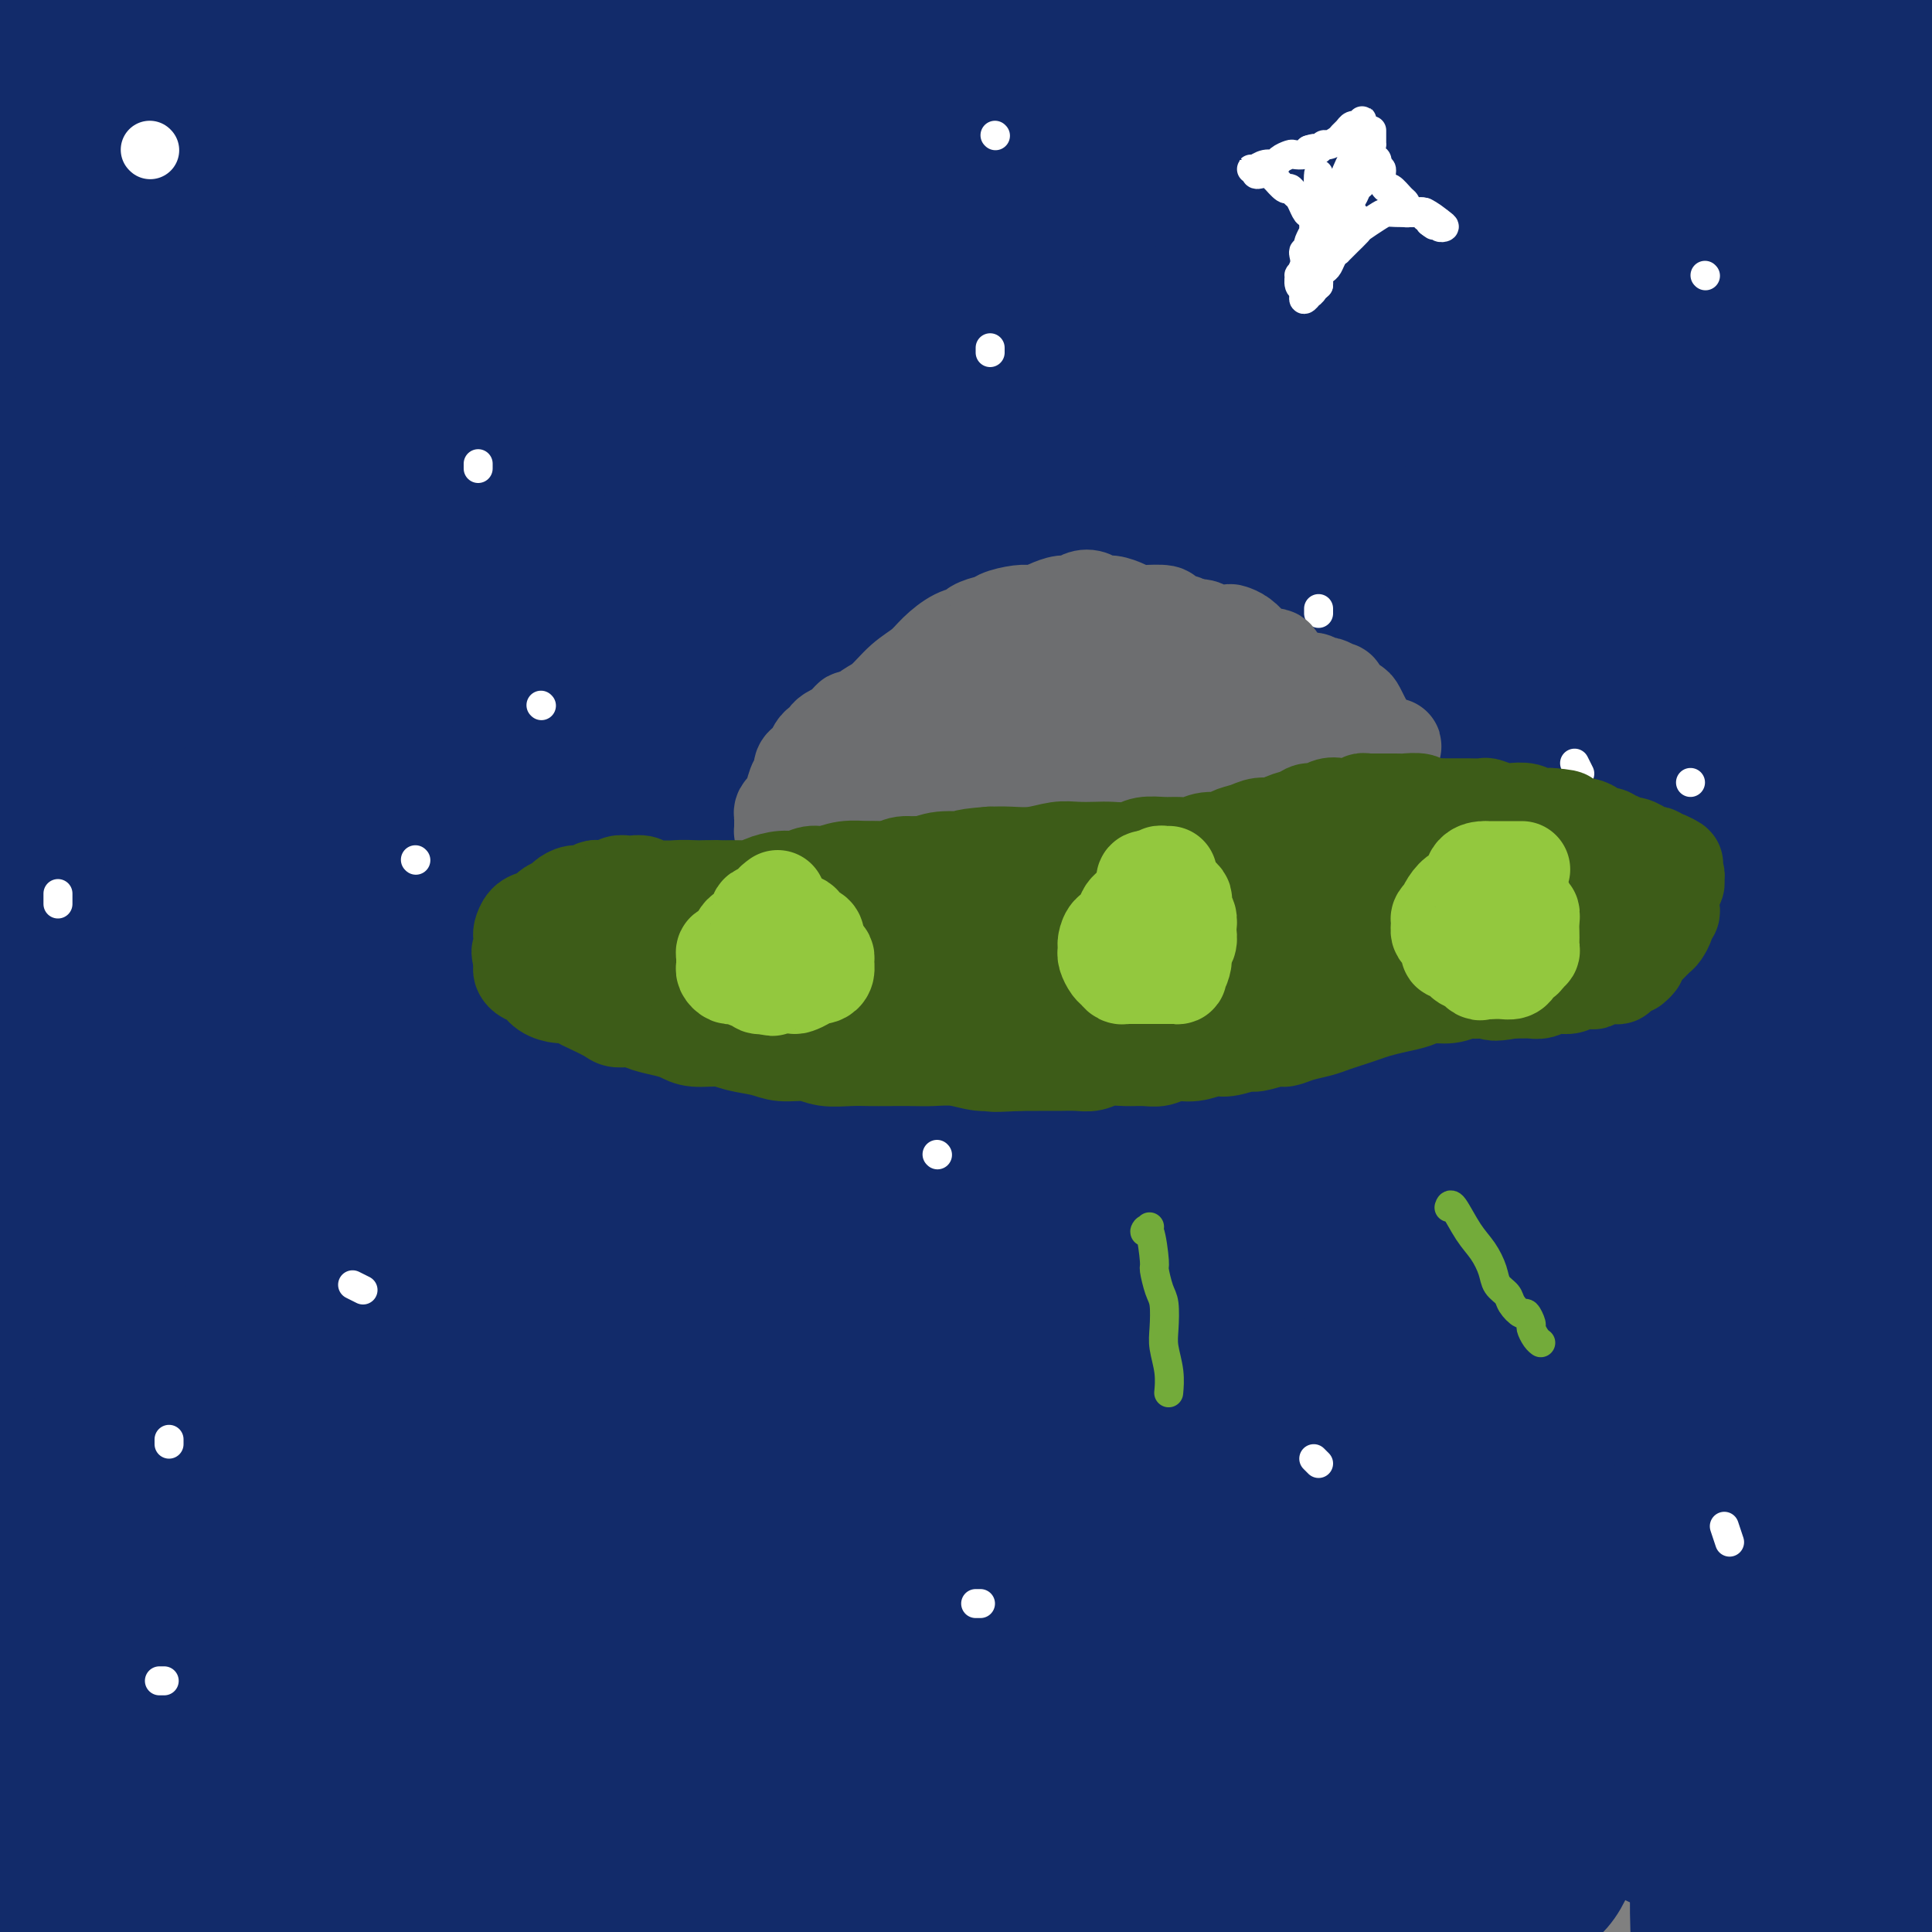 <svg viewBox='0 0 400 400' version='1.1' xmlns='http://www.w3.org/2000/svg' xmlns:xlink='http://www.w3.org/1999/xlink'><rect x="0" y="0" width="400" height="400" fill="#808080" stroke="none"/><g fill='none' stroke='rgb(18,43,106)' stroke-width='28' stroke-linecap='round' stroke-linejoin='round'><path d='M397,9c0.725,-0.253 1.450,-0.505 0,-1c-1.450,-0.495 -5.075,-1.231 -8,-2c-2.925,-0.769 -5.151,-1.571 -9,-2c-3.849,-0.429 -9.320,-0.486 -14,-1c-4.680,-0.514 -8.570,-1.486 -13,-2c-4.430,-0.514 -9.400,-0.568 -14,-1c-4.600,-0.432 -8.829,-1.240 -13,-2c-4.171,-0.760 -8.286,-1.472 -12,-2c-3.714,-0.528 -7.029,-0.874 -11,-1c-3.971,-0.126 -8.597,-0.034 -13,0c-4.403,0.034 -8.583,0.009 -13,0c-4.417,-0.009 -9.071,-0.002 -14,0c-4.929,0.002 -10.134,0.001 -15,0c-4.866,-0.001 -9.394,0.000 -14,0c-4.606,-0.000 -9.291,-0.001 -14,0c-4.709,0.001 -9.443,0.003 -14,0c-4.557,-0.003 -8.938,-0.012 -14,0c-5.062,0.012 -10.806,0.044 -16,0c-5.194,-0.044 -9.838,-0.163 -15,0c-5.162,0.163 -10.842,0.609 -16,1c-5.158,0.391 -9.793,0.726 -15,1c-5.207,0.274 -10.985,0.488 -16,1c-5.015,0.512 -9.265,1.321 -14,2c-4.735,0.679 -9.953,1.226 -15,2c-5.047,0.774 -9.921,1.774 -15,3c-5.079,1.226 -10.361,2.679 -15,4c-4.639,1.321 -8.633,2.509 -13,4c-4.367,1.491 -9.105,3.283 -13,5c-3.895,1.717 -6.948,3.358 -10,5'/><path d='M19,23c-5.657,2.444 -8.301,3.553 -11,5c-2.699,1.447 -5.453,3.230 -8,5c-2.547,1.770 -4.887,3.526 -7,5c-2.113,1.474 -3.998,2.666 -5,4c-1.002,1.334 -1.121,2.810 -1,4c0.121,1.190 0.481,2.093 3,3c2.519,0.907 7.196,1.818 12,2c4.804,0.182 9.734,-0.366 16,-1c6.266,-0.634 13.867,-1.355 22,-2c8.133,-0.645 16.796,-1.215 26,-2c9.204,-0.785 18.948,-1.786 29,-3c10.052,-1.214 20.412,-2.643 31,-4c10.588,-1.357 21.404,-2.642 33,-4c11.596,-1.358 23.971,-2.787 36,-4c12.029,-1.213 23.713,-2.208 36,-3c12.287,-0.792 25.177,-1.381 37,-2c11.823,-0.619 22.579,-1.270 33,-2c10.421,-0.730 20.505,-1.541 30,-2c9.495,-0.459 18.399,-0.568 26,-1c7.601,-0.432 13.899,-1.188 20,-2c6.101,-0.812 12.004,-1.680 14,-2c1.996,-0.320 0.085,-0.092 -1,0c-1.085,0.092 -1.345,0.048 -2,0c-0.655,-0.048 -1.706,-0.099 -4,0c-2.294,0.099 -5.831,0.349 -11,0c-5.169,-0.349 -11.968,-1.298 -20,-2c-8.032,-0.702 -17.296,-1.158 -27,-2c-9.704,-0.842 -19.849,-2.071 -31,-3c-11.151,-0.929 -23.310,-1.558 -35,-2c-11.690,-0.442 -22.911,-0.698 -35,0c-12.089,0.698 -25.044,2.349 -38,4'/><path d='M187,12c-17.801,1.410 -25.804,2.936 -36,5c-10.196,2.064 -22.586,4.667 -34,7c-11.414,2.333 -21.852,4.396 -31,7c-9.148,2.604 -17.005,5.749 -25,9c-7.995,3.251 -16.126,6.609 -19,8c-2.874,1.391 -0.489,0.816 1,1c1.489,0.184 2.084,1.128 3,2c0.916,0.872 2.153,1.673 5,2c2.847,0.327 7.304,0.180 14,0c6.696,-0.180 15.632,-0.394 25,-2c9.368,-1.606 19.170,-4.604 30,-7c10.830,-2.396 22.690,-4.190 35,-7c12.310,-2.810 25.070,-6.637 36,-10c10.930,-3.363 20.032,-6.263 29,-9c8.968,-2.737 17.804,-5.313 26,-8c8.196,-2.687 15.751,-5.486 18,-7c2.249,-1.514 -0.808,-1.742 -2,-2c-1.192,-0.258 -0.520,-0.544 -2,-1c-1.480,-0.456 -5.113,-1.082 -11,-2c-5.887,-0.918 -14.027,-2.129 -24,-3c-9.973,-0.871 -21.779,-1.400 -35,-2c-13.221,-0.600 -27.858,-1.269 -42,-1c-14.142,0.269 -27.791,1.476 -42,3c-14.209,1.524 -28.978,3.365 -42,5c-13.022,1.635 -24.296,3.065 -35,5c-10.704,1.935 -20.838,4.375 -30,8c-9.162,3.625 -17.353,8.435 -25,13c-7.647,4.565 -14.751,8.883 -20,13c-5.249,4.117 -8.644,8.031 -11,13c-2.356,4.969 -3.673,10.991 -4,16c-0.327,5.009 0.337,9.004 1,13'/><path d='M-60,81c0.152,7.204 2.033,10.713 4,14c1.967,3.287 4.022,6.352 7,10c2.978,3.648 6.881,7.881 11,11c4.119,3.119 8.454,5.126 14,7c5.546,1.874 12.303,3.615 19,4c6.697,0.385 13.335,-0.585 20,-2c6.665,-1.415 13.358,-3.275 20,-6c6.642,-2.725 13.235,-6.317 20,-11c6.765,-4.683 13.703,-10.459 20,-16c6.297,-5.541 11.952,-10.849 18,-17c6.048,-6.151 12.490,-13.146 18,-20c5.510,-6.854 10.089,-13.568 15,-20c4.911,-6.432 10.156,-12.584 14,-19c3.844,-6.416 6.288,-13.097 8,-19c1.712,-5.903 2.692,-11.030 2,-15c-0.692,-3.970 -3.057,-6.784 -7,-9c-3.943,-2.216 -9.463,-3.833 -16,-4c-6.537,-0.167 -14.090,1.117 -22,4c-7.910,2.883 -16.175,7.365 -25,13c-8.825,5.635 -18.208,12.424 -27,20c-8.792,7.576 -16.992,15.941 -25,25c-8.008,9.059 -15.826,18.813 -22,30c-6.174,11.187 -10.706,23.805 -15,36c-4.294,12.195 -8.351,23.965 -11,36c-2.649,12.035 -3.888,24.335 -4,36c-0.112,11.665 0.905,22.694 2,33c1.095,10.306 2.269,19.889 4,29c1.731,9.111 4.021,17.752 6,26c1.979,8.248 3.648,16.105 6,23c2.352,6.895 5.386,12.827 8,18c2.614,5.173 4.807,9.586 7,14'/><path d='M9,312c3.203,6.046 3.711,5.160 6,5c2.289,-0.160 6.358,0.405 9,-1c2.642,-1.405 3.855,-4.781 6,-10c2.145,-5.219 5.220,-12.282 8,-21c2.780,-8.718 5.265,-19.092 8,-30c2.735,-10.908 5.719,-22.352 9,-35c3.281,-12.648 6.858,-26.502 10,-40c3.142,-13.498 5.849,-26.640 9,-40c3.151,-13.360 6.748,-26.940 10,-40c3.252,-13.060 6.160,-25.602 9,-37c2.840,-11.398 5.611,-21.652 8,-31c2.389,-9.348 4.395,-17.789 6,-26c1.605,-8.211 2.808,-16.192 3,-18c0.192,-1.808 -0.628,2.557 -1,3c-0.372,0.443 -0.295,-3.035 -2,0c-1.705,3.035 -5.192,12.583 -9,22c-3.808,9.417 -7.935,18.702 -13,31c-5.065,12.298 -11.066,27.610 -17,44c-5.934,16.390 -11.802,33.857 -17,52c-5.198,18.143 -9.727,36.962 -14,57c-4.273,20.038 -8.291,41.293 -11,60c-2.709,18.707 -4.110,34.864 -5,50c-0.890,15.136 -1.270,29.250 0,40c1.270,10.750 4.190,18.136 6,19c1.810,0.864 2.510,-4.794 4,-6c1.490,-1.206 3.772,2.040 6,-1c2.228,-3.040 4.404,-12.367 7,-21c2.596,-8.633 5.613,-16.572 8,-28c2.387,-11.428 4.143,-26.346 6,-41c1.857,-14.654 3.816,-29.044 6,-45c2.184,-15.956 4.592,-33.478 7,-51'/><path d='M71,173c4.085,-30.230 4.798,-37.305 7,-50c2.202,-12.695 5.892,-31.010 9,-47c3.108,-15.990 5.633,-29.657 8,-42c2.367,-12.343 4.574,-23.364 7,-35c2.426,-11.636 5.069,-23.887 6,-28c0.931,-4.113 0.149,-0.087 0,1c-0.149,1.087 0.335,-0.765 0,1c-0.335,1.765 -1.491,7.149 -4,16c-2.509,8.851 -6.373,21.171 -11,35c-4.627,13.829 -10.019,29.167 -15,47c-4.981,17.833 -9.553,38.161 -14,58c-4.447,19.839 -8.769,39.188 -12,61c-3.231,21.812 -5.373,46.087 -7,68c-1.627,21.913 -2.741,41.465 -3,60c-0.259,18.535 0.337,36.052 2,51c1.663,14.948 4.394,27.326 7,36c2.606,8.674 5.086,13.644 8,17c2.914,3.356 6.260,5.099 9,4c2.740,-1.099 4.872,-5.039 7,-10c2.128,-4.961 4.252,-10.941 7,-21c2.748,-10.059 6.121,-24.195 9,-38c2.879,-13.805 5.263,-27.277 9,-43c3.737,-15.723 8.826,-33.697 14,-51c5.174,-17.303 10.434,-33.936 17,-51c6.566,-17.064 14.438,-34.559 22,-50c7.562,-15.441 14.815,-28.830 22,-42c7.185,-13.170 14.301,-26.123 22,-37c7.699,-10.877 15.981,-19.678 23,-27c7.019,-7.322 12.774,-13.164 18,-16c5.226,-2.836 9.922,-2.668 13,0c3.078,2.668 4.539,7.834 6,13'/><path d='M257,53c0.853,6.123 -0.015,14.929 -2,26c-1.985,11.071 -5.089,24.407 -9,39c-3.911,14.593 -8.630,30.441 -13,47c-4.370,16.559 -8.390,33.827 -12,51c-3.610,17.173 -6.811,34.251 -10,52c-3.189,17.749 -6.366,36.169 -8,54c-1.634,17.831 -1.724,35.075 -2,51c-0.276,15.925 -0.738,30.533 1,42c1.738,11.467 5.677,19.793 9,25c3.323,5.207 6.030,7.296 9,7c2.970,-0.296 6.203,-2.977 9,-8c2.797,-5.023 5.159,-12.389 8,-22c2.841,-9.611 6.163,-21.469 9,-35c2.837,-13.531 5.190,-28.736 8,-44c2.810,-15.264 6.076,-30.585 10,-48c3.924,-17.415 8.507,-36.922 13,-55c4.493,-18.078 8.895,-34.727 14,-51c5.105,-16.273 10.914,-32.171 17,-47c6.086,-14.829 12.450,-28.590 18,-41c5.550,-12.410 10.285,-23.470 16,-34c5.715,-10.530 12.411,-20.530 15,-24c2.589,-3.470 1.072,-0.411 1,1c-0.072,1.411 1.300,1.173 2,2c0.700,0.827 0.729,2.718 0,6c-0.729,3.282 -2.216,7.955 -5,16c-2.784,8.045 -6.866,19.464 -12,32c-5.134,12.536 -11.320,26.191 -17,41c-5.680,14.809 -10.852,30.774 -16,47c-5.148,16.226 -10.271,32.715 -14,50c-3.729,17.285 -6.066,35.367 -8,52c-1.934,16.633 -3.467,31.816 -5,47'/><path d='M283,332c-2.595,23.044 -2.581,31.156 -1,40c1.581,8.844 4.729,18.422 7,24c2.271,5.578 3.666,7.155 6,7c2.334,-0.155 5.607,-2.042 8,-6c2.393,-3.958 3.907,-9.985 6,-19c2.093,-9.015 4.766,-21.016 7,-33c2.234,-11.984 4.030,-23.952 6,-38c1.970,-14.048 4.116,-30.178 7,-46c2.884,-15.822 6.507,-31.337 11,-51c4.493,-19.663 9.855,-43.475 12,-53c2.145,-9.525 1.072,-4.762 0,0'/><path d='M407,45c-3.463,7.836 -6.927,15.673 -11,25c-4.073,9.327 -8.756,20.145 -14,34c-5.244,13.855 -11.049,30.746 -16,46c-4.951,15.254 -9.049,28.872 -13,44c-3.951,15.128 -7.756,31.765 -11,50c-3.244,18.235 -5.927,38.067 -7,46c-1.073,7.933 -0.537,3.966 0,0'/><path d='M343,381c0.377,-9.016 0.755,-18.033 1,-25c0.245,-6.967 0.359,-11.885 1,-24c0.641,-12.115 1.809,-31.427 3,-47c1.191,-15.573 2.403,-27.405 4,-42c1.597,-14.595 3.577,-31.951 6,-47c2.423,-15.049 5.287,-27.792 9,-43c3.713,-15.208 8.273,-32.882 12,-47c3.727,-14.118 6.619,-24.682 10,-36c3.381,-11.318 7.250,-23.392 11,-33c3.750,-9.608 7.382,-16.751 10,-22c2.618,-5.249 4.223,-8.606 5,-9c0.777,-0.394 0.725,2.173 -1,7c-1.725,4.827 -5.125,11.914 -9,21c-3.875,9.086 -8.227,20.170 -13,32c-4.773,11.830 -9.967,24.405 -15,38c-5.033,13.595 -9.903,28.210 -14,43c-4.097,14.790 -7.419,29.756 -10,45c-2.581,15.244 -4.419,30.767 -6,46c-1.581,15.233 -2.903,30.178 -3,44c-0.097,13.822 1.032,26.522 2,39c0.968,12.478 1.776,24.735 3,35c1.224,10.265 2.864,18.537 5,26c2.136,7.463 4.767,14.117 7,18c2.233,3.883 4.069,4.996 6,5c1.931,0.004 3.957,-1.101 6,-5c2.043,-3.899 4.102,-10.591 6,-18c1.898,-7.409 3.636,-15.535 5,-25c1.364,-9.465 2.355,-20.269 4,-32c1.645,-11.731 3.943,-24.389 6,-37c2.057,-12.611 3.873,-25.175 6,-38c2.127,-12.825 4.563,-25.913 7,-39'/><path d='M407,211c5.548,-32.308 5.419,-27.579 7,-33c1.581,-5.421 4.874,-20.992 6,-27c1.126,-6.008 0.087,-2.454 0,-1c-0.087,1.454 0.780,0.807 1,0c0.220,-0.807 -0.206,-1.775 -1,0c-0.794,1.775 -1.955,6.294 -4,13c-2.045,6.706 -4.975,15.599 -8,27c-3.025,11.401 -6.144,25.309 -9,39c-2.856,13.691 -5.450,27.165 -8,42c-2.550,14.835 -5.055,31.032 -7,46c-1.945,14.968 -3.329,28.708 -4,43c-0.671,14.292 -0.630,29.137 -1,41c-0.370,11.863 -1.152,20.743 -1,30c0.152,9.257 1.237,18.889 2,21c0.763,2.111 1.204,-3.299 2,-4c0.796,-0.701 1.949,3.308 3,0c1.051,-3.308 2.002,-13.932 3,-22c0.998,-8.068 2.044,-13.581 3,-22c0.956,-8.419 1.821,-19.745 3,-31c1.179,-11.255 2.672,-22.438 4,-34c1.328,-11.562 2.492,-23.503 4,-35c1.508,-11.497 3.359,-22.549 5,-33c1.641,-10.451 3.073,-20.300 5,-30c1.927,-9.700 4.349,-19.251 6,-28c1.651,-8.749 2.529,-16.696 4,-24c1.471,-7.304 3.534,-13.964 5,-20c1.466,-6.036 2.335,-11.449 3,-16c0.665,-4.551 1.127,-8.240 0,-8c-1.127,0.240 -3.842,4.411 -7,10c-3.158,5.589 -6.759,12.597 -11,21c-4.241,8.403 -9.120,18.202 -14,28'/><path d='M398,204c-7.540,15.550 -10.389,24.925 -14,35c-3.611,10.075 -7.984,20.848 -12,33c-4.016,12.152 -7.674,25.682 -10,39c-2.326,13.318 -3.318,26.425 -5,38c-1.682,11.575 -4.052,21.617 -5,32c-0.948,10.383 -0.473,21.107 0,25c0.473,3.893 0.944,0.954 1,0c0.056,-0.954 -0.303,0.076 0,0c0.303,-0.076 1.269,-1.259 2,-4c0.731,-2.741 1.227,-7.039 2,-14c0.773,-6.961 1.824,-16.585 3,-28c1.176,-11.415 2.478,-24.622 4,-38c1.522,-13.378 3.263,-26.928 5,-42c1.737,-15.072 3.468,-31.667 6,-48c2.532,-16.333 5.864,-32.404 9,-47c3.136,-14.596 6.078,-27.716 9,-40c2.922,-12.284 5.826,-23.731 9,-34c3.174,-10.269 6.618,-19.361 9,-26c2.382,-6.639 3.702,-10.825 4,-11c0.298,-0.175 -0.427,3.661 -4,11c-3.573,7.339 -9.996,18.180 -16,30c-6.004,11.820 -11.591,24.619 -18,40c-6.409,15.381 -13.642,33.342 -20,51c-6.358,17.658 -11.843,35.011 -17,53c-5.157,17.989 -9.987,36.615 -14,53c-4.013,16.385 -7.208,30.531 -9,45c-1.792,14.469 -2.182,29.261 -2,35c0.182,5.739 0.935,2.425 2,1c1.065,-1.425 2.440,-0.961 4,-2c1.560,-1.039 3.303,-3.583 5,-9c1.697,-5.417 3.349,-13.709 5,-22'/><path d='M331,360c2.522,-8.678 6.325,-19.373 9,-32c2.675,-12.627 4.220,-27.185 7,-43c2.780,-15.815 6.795,-32.887 11,-50c4.205,-17.113 8.601,-34.267 13,-51c4.399,-16.733 8.802,-33.047 14,-49c5.198,-15.953 11.189,-31.547 16,-45c4.811,-13.453 8.440,-24.766 13,-37c4.560,-12.234 10.052,-25.388 12,-29c1.948,-3.612 0.354,2.317 1,1c0.646,-1.317 3.532,-9.879 1,-8c-2.532,1.879 -10.483,14.199 -19,26c-8.517,11.801 -17.600,23.084 -28,39c-10.400,15.916 -22.115,36.466 -33,56c-10.885,19.534 -20.939,38.053 -30,59c-9.061,20.947 -17.130,44.321 -24,66c-6.870,21.679 -12.540,41.662 -17,60c-4.460,18.338 -7.710,35.032 -9,50c-1.290,14.968 -0.621,28.212 0,32c0.621,3.788 1.194,-1.880 2,-2c0.806,-0.120 1.844,5.308 3,2c1.156,-3.308 2.429,-15.353 4,-25c1.571,-9.647 3.438,-16.896 5,-29c1.562,-12.104 2.819,-29.061 5,-46c2.181,-16.939 5.288,-33.858 9,-52c3.712,-18.142 8.030,-37.505 13,-56c4.970,-18.495 10.591,-36.121 16,-53c5.409,-16.879 10.607,-33.012 16,-48c5.393,-14.988 10.982,-28.832 17,-41c6.018,-12.168 12.466,-22.661 17,-31c4.534,-8.339 7.152,-14.526 9,-17c1.848,-2.474 2.924,-1.237 4,0'/><path d='M388,7c-1.749,3.667 -8.120,12.834 -17,25c-8.880,12.166 -20.269,27.331 -32,45c-11.731,17.669 -23.803,37.841 -36,59c-12.197,21.159 -24.517,43.306 -35,66c-10.483,22.694 -19.127,45.937 -26,69c-6.873,23.063 -11.976,45.946 -16,66c-4.024,20.054 -6.970,37.278 -7,53c-0.030,15.722 2.857,29.942 5,39c2.143,9.058 3.541,12.955 6,16c2.459,3.045 5.980,5.239 9,3c3.020,-2.239 5.539,-8.909 8,-18c2.461,-9.091 4.863,-20.602 8,-34c3.137,-13.398 7.010,-28.682 11,-46c3.990,-17.318 8.098,-36.670 13,-56c4.902,-19.330 10.599,-38.637 17,-58c6.401,-19.363 13.505,-38.783 21,-57c7.495,-18.217 15.379,-35.231 23,-51c7.621,-15.769 14.977,-30.294 22,-42c7.023,-11.706 13.713,-20.592 19,-26c5.287,-5.408 9.170,-7.338 9,-3c-0.170,4.338 -4.395,14.945 -11,28c-6.605,13.055 -15.590,28.560 -25,47c-9.410,18.440 -19.243,39.815 -29,60c-9.757,20.185 -19.436,39.179 -28,59c-8.564,19.821 -16.014,40.467 -22,59c-5.986,18.533 -10.509,34.953 -14,51c-3.491,16.047 -5.949,31.723 -6,43c-0.051,11.277 2.306,18.157 4,23c1.694,4.843 2.725,7.650 5,7c2.275,-0.650 5.793,-4.757 9,-12c3.207,-7.243 6.104,-17.621 9,-28'/><path d='M282,394c2.940,-10.567 5.789,-22.985 10,-38c4.211,-15.015 9.784,-32.626 15,-49c5.216,-16.374 10.076,-31.512 15,-47c4.924,-15.488 9.914,-31.328 15,-45c5.086,-13.672 10.268,-25.177 15,-35c4.732,-9.823 9.013,-17.965 12,-23c2.987,-5.035 4.680,-6.965 4,-4c-0.680,2.965 -3.734,10.824 -9,22c-5.266,11.176 -12.743,25.669 -21,42c-8.257,16.331 -17.295,34.501 -25,52c-7.705,17.499 -14.076,34.328 -20,52c-5.924,17.672 -11.400,36.188 -16,52c-4.600,15.812 -8.323,28.921 -10,41c-1.677,12.079 -1.309,23.130 0,29c1.309,5.870 3.559,6.561 6,4c2.441,-2.561 5.073,-8.373 8,-17c2.927,-8.627 6.150,-20.069 10,-33c3.850,-12.931 8.326,-27.351 13,-43c4.674,-15.649 9.547,-32.526 15,-49c5.453,-16.474 11.486,-32.545 17,-47c5.514,-14.455 10.508,-27.294 15,-39c4.492,-11.706 8.482,-22.281 12,-29c3.518,-6.719 6.565,-9.583 6,-7c-0.565,2.583 -4.741,10.613 -11,22c-6.259,11.387 -14.601,26.130 -23,42c-8.399,15.870 -16.856,32.868 -25,50c-8.144,17.132 -15.975,34.400 -23,50c-7.025,15.600 -13.244,29.532 -19,44c-5.756,14.468 -11.050,29.472 -13,35c-1.950,5.528 -0.557,1.579 0,0c0.557,-1.579 0.279,-0.790 0,0'/><path d='M255,426c-8.454,19.794 -2.089,4.778 1,-4c3.089,-8.778 2.902,-11.319 4,-18c1.098,-6.681 3.481,-17.502 6,-28c2.519,-10.498 5.173,-20.672 7,-30c1.827,-9.328 2.826,-17.810 4,-26c1.174,-8.190 2.521,-16.086 3,-22c0.479,-5.914 0.089,-9.844 -3,-11c-3.089,-1.156 -8.879,0.462 -16,4c-7.121,3.538 -15.573,8.995 -24,14c-8.427,5.005 -16.827,9.558 -26,15c-9.173,5.442 -19.118,11.771 -29,18c-9.882,6.229 -19.699,12.356 -29,18c-9.301,5.644 -18.085,10.804 -27,17c-8.915,6.196 -17.960,13.427 -27,20c-9.040,6.573 -18.076,12.488 -26,18c-7.924,5.512 -14.735,10.621 -22,16c-7.265,5.379 -14.985,11.027 -18,13c-3.015,1.973 -1.327,0.269 0,-1c1.327,-1.269 2.291,-2.105 5,-4c2.709,-1.895 7.161,-4.849 13,-8c5.839,-3.151 13.064,-6.497 21,-10c7.936,-3.503 16.581,-7.162 26,-10c9.419,-2.838 19.610,-4.856 30,-7c10.390,-2.144 20.979,-4.414 32,-6c11.021,-1.586 22.472,-2.489 33,-3c10.528,-0.511 20.131,-0.632 29,-1c8.869,-0.368 17.003,-0.984 25,-1c7.997,-0.016 15.856,0.567 22,1c6.144,0.433 10.572,0.717 15,1'/><path d='M284,391c13.938,0.192 3.282,0.670 -1,1c-4.282,0.330 -2.191,0.510 -3,1c-0.809,0.490 -4.518,1.291 -9,2c-4.482,0.709 -9.735,1.327 -17,2c-7.265,0.673 -16.540,1.403 -26,2c-9.460,0.597 -19.104,1.062 -30,1c-10.896,-0.062 -23.045,-0.649 -34,-1c-10.955,-0.351 -20.717,-0.465 -31,-1c-10.283,-0.535 -21.089,-1.492 -31,-2c-9.911,-0.508 -18.929,-0.566 -28,0c-9.071,0.566 -18.196,1.757 -26,3c-7.804,1.243 -14.286,2.538 -20,4c-5.714,1.462 -10.661,3.091 -14,5c-3.339,1.909 -5.071,4.099 -5,6c0.071,1.901 1.945,3.514 6,4c4.055,0.486 10.290,-0.156 18,-1c7.710,-0.844 16.894,-1.889 27,-4c10.106,-2.111 21.132,-5.286 33,-8c11.868,-2.714 24.577,-4.965 37,-8c12.423,-3.035 24.559,-6.854 36,-10c11.441,-3.146 22.187,-5.620 33,-8c10.813,-2.380 21.694,-4.666 31,-7c9.306,-2.334 17.039,-4.718 25,-7c7.961,-2.282 16.151,-4.463 18,-5c1.849,-0.537 -2.644,0.571 -3,0c-0.356,-0.571 3.425,-2.821 1,-3c-2.425,-0.179 -11.056,1.712 -19,2c-7.944,0.288 -15.202,-1.026 -25,-1c-9.798,0.026 -22.138,1.392 -34,2c-11.862,0.608 -23.246,0.460 -35,1c-11.754,0.540 -23.877,1.770 -36,3'/><path d='M122,364c-22.521,1.638 -26.324,2.734 -35,4c-8.676,1.266 -22.224,2.701 -33,5c-10.776,2.299 -18.779,5.462 -27,9c-8.221,3.538 -16.660,7.450 -23,11c-6.340,3.550 -10.581,6.737 -14,10c-3.419,3.263 -6.017,6.601 -5,9c1.017,2.399 5.647,3.859 11,4c5.353,0.141 11.427,-1.038 20,-3c8.573,-1.962 19.644,-4.707 31,-8c11.356,-3.293 22.996,-7.134 35,-11c12.004,-3.866 24.370,-7.756 37,-12c12.630,-4.244 25.522,-8.841 38,-13c12.478,-4.159 24.541,-7.881 35,-11c10.459,-3.119 19.315,-5.636 29,-9c9.685,-3.364 20.199,-7.575 25,-9c4.801,-1.425 3.888,-0.064 1,0c-2.888,0.064 -7.751,-1.169 -15,-1c-7.249,0.169 -16.883,1.742 -28,3c-11.117,1.258 -23.717,2.202 -37,4c-13.283,1.798 -27.248,4.450 -41,7c-13.752,2.550 -27.289,4.999 -40,8c-12.711,3.001 -24.595,6.554 -36,10c-11.405,3.446 -22.331,6.786 -32,10c-9.669,3.214 -18.080,6.301 -26,10c-7.920,3.699 -15.349,8.011 -17,10c-1.651,1.989 2.475,1.657 3,3c0.525,1.343 -2.551,4.362 0,6c2.551,1.638 10.729,1.897 19,2c8.271,0.103 16.636,0.052 25,0'/><path d='M22,412c12.882,-0.863 23.086,-4.021 35,-7c11.914,-2.979 25.539,-5.780 39,-9c13.461,-3.220 26.757,-6.859 40,-11c13.243,-4.141 26.434,-8.783 39,-13c12.566,-4.217 24.509,-8.009 35,-12c10.491,-3.991 19.530,-8.179 28,-12c8.470,-3.821 16.372,-7.273 22,-11c5.628,-3.727 8.982,-7.728 11,-11c2.018,-3.272 2.702,-5.814 2,-9c-0.702,-3.186 -2.788,-7.016 -6,-11c-3.212,-3.984 -7.551,-8.121 -14,-12c-6.449,-3.879 -15.008,-7.500 -25,-10c-9.992,-2.500 -21.417,-3.879 -35,-4c-13.583,-0.121 -29.323,1.016 -44,3c-14.677,1.984 -28.292,4.816 -42,9c-13.708,4.184 -27.509,9.722 -40,15c-12.491,5.278 -23.673,10.297 -34,16c-10.327,5.703 -19.798,12.089 -28,19c-8.202,6.911 -15.135,14.348 -17,18c-1.865,3.652 1.338,3.520 3,4c1.662,0.480 1.782,1.573 4,2c2.218,0.427 6.532,0.190 13,-2c6.468,-2.190 15.088,-6.333 24,-11c8.912,-4.667 18.116,-9.859 29,-17c10.884,-7.141 23.449,-16.232 36,-25c12.551,-8.768 25.090,-17.214 38,-26c12.910,-8.786 26.191,-17.912 38,-26c11.809,-8.088 22.145,-15.137 32,-22c9.855,-6.863 19.230,-13.540 28,-19c8.770,-5.460 16.934,-9.703 20,-11c3.066,-1.297 1.033,0.351 -1,2'/><path d='M252,209c3.778,-1.291 3.723,-0.020 -1,5c-4.723,5.020 -14.112,13.789 -24,22c-9.888,8.211 -20.274,15.863 -34,27c-13.726,11.137 -30.793,25.758 -46,39c-15.207,13.242 -28.556,25.104 -44,40c-15.444,14.896 -32.984,32.828 -40,40c-7.016,7.172 -3.508,3.586 0,0'/><path d='M49,405c3.734,-7.178 7.467,-14.355 13,-23c5.533,-8.645 12.865,-18.756 22,-30c9.135,-11.244 20.072,-23.621 31,-35c10.928,-11.379 21.848,-21.762 33,-32c11.152,-10.238 22.537,-20.332 32,-29c9.463,-8.668 17.003,-15.911 26,-23c8.997,-7.089 19.449,-14.025 23,-16c3.551,-1.975 0.201,1.011 1,2c0.799,0.989 5.747,-0.018 3,5c-2.747,5.018 -13.190,16.061 -23,26c-9.810,9.939 -18.988,18.773 -31,31c-12.012,12.227 -26.856,27.845 -39,41c-12.144,13.155 -21.586,23.847 -31,35c-9.414,11.153 -18.801,22.768 -27,34c-8.199,11.232 -15.210,22.081 -17,26c-1.790,3.919 1.642,0.907 3,2c1.358,1.093 0.643,6.291 4,4c3.357,-2.291 10.786,-12.070 18,-21c7.214,-8.930 14.212,-17.011 22,-27c7.788,-9.989 16.367,-21.885 25,-33c8.633,-11.115 17.322,-21.447 25,-31c7.678,-9.553 14.345,-18.326 22,-28c7.655,-9.674 16.297,-20.249 20,-24c3.703,-3.751 2.467,-0.678 2,0c-0.467,0.678 -0.165,-1.040 0,-1c0.165,0.040 0.191,1.839 -4,7c-4.191,5.161 -12.601,13.684 -22,24c-9.399,10.316 -19.787,22.425 -29,34c-9.213,11.575 -17.250,22.616 -25,33c-7.750,10.384 -15.214,20.110 -21,28c-5.786,7.890 -9.893,13.945 -14,20'/><path d='M91,404c-17.856,24.393 -5.996,12.877 0,7c5.996,-5.877 6.129,-6.114 10,-11c3.871,-4.886 11.482,-14.422 19,-24c7.518,-9.578 14.944,-19.199 24,-30c9.056,-10.801 19.742,-22.782 29,-34c9.258,-11.218 17.086,-21.672 25,-31c7.914,-9.328 15.913,-17.528 24,-26c8.087,-8.472 16.262,-17.215 19,-20c2.738,-2.785 0.038,0.389 1,0c0.962,-0.389 5.587,-4.340 5,-2c-0.587,2.340 -6.387,10.970 -12,19c-5.613,8.030 -11.038,15.459 -18,25c-6.962,9.541 -15.462,21.194 -22,31c-6.538,9.806 -11.114,17.767 -17,27c-5.886,9.233 -13.082,19.740 -16,24c-2.918,4.260 -1.558,2.274 -1,2c0.558,-0.274 0.313,1.164 0,2c-0.313,0.836 -0.693,1.068 1,-1c1.693,-2.068 5.459,-6.437 10,-13c4.541,-6.563 9.857,-15.320 16,-24c6.143,-8.680 13.114,-17.283 20,-27c6.886,-9.717 13.688,-20.549 20,-30c6.312,-9.451 12.135,-17.522 18,-25c5.865,-7.478 11.771,-14.364 17,-21c5.229,-6.636 9.781,-13.024 11,-15c1.219,-1.976 -0.895,0.458 -1,1c-0.105,0.542 1.798,-0.808 -2,3c-3.798,3.808 -13.296,12.773 -23,22c-9.704,9.227 -19.613,18.715 -30,30c-10.387,11.285 -21.254,24.367 -30,35c-8.746,10.633 -15.373,18.816 -22,27'/><path d='M166,325c-11.784,14.060 -15.244,18.211 -18,22c-2.756,3.789 -4.806,7.217 -5,7c-0.194,-0.217 1.469,-4.078 5,-11c3.531,-6.922 8.928,-16.904 15,-28c6.072,-11.096 12.817,-23.308 21,-37c8.183,-13.692 17.804,-28.866 27,-43c9.196,-14.134 17.967,-27.228 28,-41c10.033,-13.772 21.329,-28.221 31,-41c9.671,-12.779 17.717,-23.887 26,-34c8.283,-10.113 16.803,-19.230 25,-28c8.197,-8.770 16.072,-17.191 19,-20c2.928,-2.809 0.909,-0.004 0,1c-0.909,1.004 -0.706,0.207 -3,2c-2.294,1.793 -7.084,6.176 -15,12c-7.916,5.824 -18.959,13.089 -31,22c-12.041,8.911 -25.079,19.467 -38,31c-12.921,11.533 -25.726,24.042 -37,35c-11.274,10.958 -21.019,20.366 -30,30c-8.981,9.634 -17.200,19.493 -24,28c-6.800,8.507 -12.183,15.663 -13,18c-0.817,2.337 2.931,-0.143 4,0c1.069,0.143 -0.542,2.910 3,-1c3.542,-3.910 12.236,-14.496 20,-25c7.764,-10.504 14.599,-20.926 24,-34c9.401,-13.074 21.369,-28.800 33,-44c11.631,-15.200 22.925,-29.874 35,-45c12.075,-15.126 24.932,-30.705 36,-44c11.068,-13.295 20.348,-24.306 31,-36c10.652,-11.694 22.675,-24.072 29,-30c6.325,-5.928 6.950,-5.408 1,0c-5.950,5.408 -18.475,15.704 -31,26'/><path d='M334,17c-10.781,9.910 -22.734,21.687 -35,33c-12.266,11.313 -24.847,22.164 -37,34c-12.153,11.836 -23.880,24.658 -34,36c-10.120,11.342 -18.633,21.205 -27,31c-8.367,9.795 -16.589,19.522 -23,28c-6.411,8.478 -11.012,15.706 -12,18c-0.988,2.294 1.635,-0.346 2,0c0.365,0.346 -1.530,3.680 2,0c3.530,-3.680 12.483,-14.372 20,-24c7.517,-9.628 13.597,-18.191 23,-30c9.403,-11.809 22.129,-26.863 34,-41c11.871,-14.137 22.886,-27.356 35,-40c12.114,-12.644 25.328,-24.713 37,-36c11.672,-11.287 21.801,-21.791 32,-31c10.199,-9.209 20.469,-17.122 27,-21c6.531,-3.878 9.323,-3.722 11,-3c1.677,0.722 2.239,2.010 -2,7c-4.239,4.990 -13.277,13.684 -23,22c-9.723,8.316 -20.130,16.255 -32,26c-11.870,9.745 -25.204,21.296 -38,32c-12.796,10.704 -25.054,20.563 -36,30c-10.946,9.437 -20.580,18.454 -30,28c-9.420,9.546 -18.626,19.623 -22,24c-3.374,4.377 -0.914,3.055 0,3c0.914,-0.055 0.283,1.158 2,1c1.717,-0.158 5.782,-1.687 13,-6c7.218,-4.313 17.589,-11.410 28,-19c10.411,-7.590 20.863,-15.674 33,-25c12.137,-9.326 25.960,-19.896 38,-29c12.040,-9.104 22.297,-16.744 32,-24c9.703,-7.256 18.851,-14.128 28,-21'/><path d='M380,20c24.855,-18.605 21.492,-15.619 20,-14c-1.492,1.619 -1.114,1.870 -1,2c0.114,0.130 -0.037,0.140 -2,2c-1.963,1.860 -5.740,5.572 -11,10c-5.260,4.428 -12.004,9.573 -20,16c-7.996,6.427 -17.244,14.137 -25,21c-7.756,6.863 -14.018,12.880 -21,19c-6.982,6.120 -14.683,12.342 -19,16c-4.317,3.658 -5.251,4.752 -1,3c4.251,-1.752 13.687,-6.349 22,-11c8.313,-4.651 15.505,-9.357 24,-15c8.495,-5.643 18.295,-12.222 27,-18c8.705,-5.778 16.315,-10.756 24,-16c7.685,-5.244 15.444,-10.754 18,-13c2.556,-2.246 -0.092,-1.229 -3,0c-2.908,1.229 -6.078,2.668 -12,6c-5.922,3.332 -14.597,8.555 -25,15c-10.403,6.445 -22.534,14.110 -35,22c-12.466,7.890 -25.267,16.004 -37,24c-11.733,7.996 -22.396,15.872 -32,23c-9.604,7.128 -18.147,13.506 -26,20c-7.853,6.494 -15.015,13.103 -17,15c-1.985,1.897 1.206,-0.920 1,-1c-0.206,-0.080 -3.808,2.576 -2,0c1.808,-2.576 9.025,-10.386 15,-18c5.975,-7.614 10.707,-15.033 18,-24c7.293,-8.967 17.146,-19.484 27,-30'/><path d='M287,74c13.939,-16.679 19.286,-21.878 26,-29c6.714,-7.122 14.795,-16.168 23,-25c8.205,-8.832 16.535,-17.451 18,-20c1.465,-2.549 -3.936,0.972 -11,5c-7.064,4.028 -15.789,8.563 -27,15c-11.211,6.437 -24.906,14.778 -39,25c-14.094,10.222 -28.588,22.326 -43,34c-14.412,11.674 -28.741,22.916 -41,34c-12.259,11.084 -22.449,22.008 -32,33c-9.551,10.992 -18.465,22.051 -26,33c-7.535,10.949 -13.692,21.789 -15,25c-1.308,3.211 2.231,-1.205 3,0c0.769,1.205 -1.233,8.032 2,7c3.233,-1.032 11.701,-9.923 19,-18c7.299,-8.077 13.429,-15.341 22,-26c8.571,-10.659 19.585,-24.714 30,-38c10.415,-13.286 20.232,-25.804 31,-39c10.768,-13.196 22.487,-27.071 33,-39c10.513,-11.929 19.821,-21.914 30,-33c10.179,-11.086 21.229,-23.275 25,-27c3.771,-3.725 0.262,1.014 3,-1c2.738,-2.014 11.723,-10.781 12,-11c0.277,-0.219 -8.153,8.109 -17,16c-8.847,7.891 -18.110,15.343 -31,27c-12.890,11.657 -29.407,27.519 -44,43c-14.593,15.481 -27.262,30.583 -41,47c-13.738,16.417 -28.545,34.151 -41,51c-12.455,16.849 -22.559,32.814 -31,48c-8.441,15.186 -15.221,29.593 -22,44'/><path d='M103,255c-5.426,13.436 -7.990,25.026 -8,33c-0.010,7.974 2.533,12.330 5,14c2.467,1.670 4.859,0.652 10,-4c5.141,-4.652 13.033,-12.938 21,-24c7.967,-11.062 16.009,-24.899 25,-39c8.991,-14.101 18.932,-28.465 29,-43c10.068,-14.535 20.263,-29.240 30,-43c9.737,-13.760 19.017,-26.576 28,-38c8.983,-11.424 17.669,-21.457 25,-29c7.331,-7.543 13.308,-12.596 17,-14c3.692,-1.404 5.099,0.843 3,6c-2.099,5.157 -7.703,13.226 -14,23c-6.297,9.774 -13.287,21.255 -23,35c-9.713,13.745 -22.148,29.755 -34,46c-11.852,16.245 -23.120,32.726 -34,49c-10.880,16.274 -21.371,32.339 -31,47c-9.629,14.661 -18.394,27.916 -26,41c-7.606,13.084 -14.052,25.997 -18,36c-3.948,10.003 -5.399,17.096 -6,22c-0.601,4.904 -0.354,7.619 2,6c2.354,-1.619 6.813,-7.570 12,-16c5.187,-8.430 11.102,-19.337 18,-31c6.898,-11.663 14.778,-24.080 23,-38c8.222,-13.920 16.784,-29.342 26,-45c9.216,-15.658 19.085,-31.553 28,-45c8.915,-13.447 16.877,-24.445 26,-37c9.123,-12.555 19.409,-26.665 23,-31c3.591,-4.335 0.488,1.106 3,-1c2.512,-2.106 10.638,-11.759 10,-11c-0.638,0.759 -10.039,11.931 -20,23c-9.961,11.069 -20.480,22.034 -31,33'/><path d='M222,180c-15.458,17.065 -28.602,31.729 -42,47c-13.398,15.271 -27.051,31.150 -40,47c-12.949,15.850 -25.196,31.671 -36,46c-10.804,14.329 -20.165,27.167 -29,40c-8.835,12.833 -17.145,25.663 -24,37c-6.855,11.337 -12.256,21.183 -16,28c-3.744,6.817 -5.831,10.606 -7,13c-1.169,2.394 -1.419,3.394 0,0c1.419,-3.394 4.507,-11.181 8,-21c3.493,-9.819 7.393,-21.669 12,-35c4.607,-13.331 9.923,-28.143 16,-43c6.077,-14.857 12.916,-29.760 20,-45c7.084,-15.240 14.413,-30.817 21,-44c6.587,-13.183 12.432,-23.972 19,-36c6.568,-12.028 13.860,-25.294 17,-30c3.140,-4.706 2.128,-0.850 2,0c-0.128,0.850 0.627,-1.305 0,0c-0.627,1.305 -2.637,6.070 -7,13c-4.363,6.930 -11.079,16.025 -19,28c-7.921,11.975 -17.046,26.831 -26,41c-8.954,14.169 -17.738,27.653 -26,41c-8.262,13.347 -16.002,26.559 -23,38c-6.998,11.441 -13.253,21.112 -18,31c-4.747,9.888 -7.985,19.993 -9,23c-1.015,3.007 0.194,-1.084 1,-2c0.806,-0.916 1.210,1.343 4,-4c2.790,-5.343 7.966,-18.288 13,-30c5.034,-11.712 9.927,-22.191 16,-36c6.073,-13.809 13.327,-30.949 21,-46c7.673,-15.051 15.764,-28.015 23,-41c7.236,-12.985 13.618,-25.993 20,-39'/><path d='M113,201c10.301,-17.905 14.554,-22.666 18,-28c3.446,-5.334 6.087,-11.239 3,-9c-3.087,2.239 -11.901,12.623 -21,22c-9.099,9.377 -18.483,17.748 -29,30c-10.517,12.252 -22.167,28.385 -33,43c-10.833,14.615 -20.849,27.713 -30,41c-9.151,13.287 -17.437,26.765 -25,39c-7.563,12.235 -14.401,23.228 -19,32c-4.599,8.772 -6.957,15.322 -8,20c-1.043,4.678 -0.770,7.485 1,6c1.770,-1.485 5.039,-7.261 9,-15c3.961,-7.739 8.615,-17.441 14,-29c5.385,-11.559 11.502,-24.976 18,-39c6.498,-14.024 13.376,-28.655 21,-44c7.624,-15.345 15.993,-31.403 24,-46c8.007,-14.597 15.651,-27.733 23,-40c7.349,-12.267 14.404,-23.663 22,-35c7.596,-11.337 15.732,-22.613 18,-26c2.268,-3.387 -1.331,1.114 0,0c1.331,-1.114 7.593,-7.845 6,-5c-1.593,2.845 -11.042,15.265 -20,26c-8.958,10.735 -17.427,19.785 -28,33c-10.573,13.215 -23.251,30.597 -34,46c-10.749,15.403 -19.569,28.828 -28,42c-8.431,13.172 -16.475,26.090 -24,39c-7.525,12.910 -14.533,25.811 -17,31c-2.467,5.189 -0.395,2.666 1,2c1.395,-0.666 2.113,0.524 4,-3c1.887,-3.524 4.944,-11.762 8,-20'/><path d='M-13,314c2.876,-8.160 6.065,-18.559 10,-31c3.935,-12.441 8.617,-26.925 13,-41c4.383,-14.075 8.468,-27.740 14,-42c5.532,-14.260 12.512,-29.115 18,-43c5.488,-13.885 9.486,-26.801 14,-39c4.514,-12.199 9.546,-23.682 14,-34c4.454,-10.318 8.332,-19.472 11,-27c2.668,-7.528 4.127,-13.429 5,-18c0.873,-4.571 1.160,-7.813 -1,-8c-2.160,-0.187 -6.768,2.681 -13,8c-6.232,5.319 -14.089,13.088 -23,23c-8.911,9.912 -18.878,21.966 -28,34c-9.122,12.034 -17.401,24.050 -25,36c-7.599,11.950 -14.520,23.836 -21,35c-6.480,11.164 -12.520,21.606 -17,32c-4.480,10.394 -7.400,20.739 -8,24c-0.600,3.261 1.121,-0.562 2,-1c0.879,-0.438 0.915,2.509 4,-1c3.085,-3.509 9.220,-13.473 14,-24c4.780,-10.527 8.206,-21.617 14,-34c5.794,-12.383 13.955,-26.060 21,-40c7.045,-13.940 12.972,-28.144 19,-41c6.028,-12.856 12.155,-24.363 18,-35c5.845,-10.637 11.406,-20.405 17,-30c5.594,-9.595 11.222,-19.018 13,-22c1.778,-2.982 -0.292,0.475 0,0c0.292,-0.475 2.946,-4.884 1,-2c-1.946,2.884 -8.491,13.062 -15,23c-6.509,9.938 -12.983,19.637 -21,32c-8.017,12.363 -17.576,27.389 -26,42c-8.424,14.611 -15.712,28.805 -23,43'/><path d='M-12,133c-7.103,13.343 -13.360,25.201 -19,38c-5.640,12.799 -10.662,26.541 -12,32c-1.338,5.459 1.007,2.637 2,2c0.993,-0.637 0.635,0.911 2,0c1.365,-0.911 4.452,-4.282 8,-10c3.548,-5.718 7.558,-13.784 13,-24c5.442,-10.216 12.315,-22.583 19,-36c6.685,-13.417 13.183,-27.883 20,-42c6.817,-14.117 13.953,-27.886 21,-41c7.047,-13.114 14.007,-25.574 20,-37c5.993,-11.426 11.021,-21.820 16,-31c4.979,-9.180 9.909,-17.148 13,-22c3.091,-4.852 4.343,-6.589 4,-6c-0.343,0.589 -2.283,3.503 -7,10c-4.717,6.497 -12.213,16.577 -20,28c-7.787,11.423 -15.866,24.189 -24,38c-8.134,13.811 -16.324,28.666 -24,43c-7.676,14.334 -14.837,28.147 -21,42c-6.163,13.853 -11.329,27.745 -16,40c-4.671,12.255 -8.849,22.875 -11,32c-2.151,9.125 -2.275,16.757 -2,22c0.275,5.243 0.950,8.097 3,9c2.050,0.903 5.477,-0.144 9,-4c3.523,-3.856 7.144,-10.521 12,-19c4.856,-8.479 10.949,-18.772 17,-30c6.051,-11.228 12.061,-23.390 19,-37c6.939,-13.610 14.807,-28.666 22,-42c7.193,-13.334 13.712,-24.945 20,-36c6.288,-11.055 12.347,-21.553 18,-31c5.653,-9.447 10.901,-17.842 13,-21c2.099,-3.158 1.050,-1.079 0,1'/><path d='M103,1c17.003,-29.789 5.009,-6.262 -4,9c-9.009,15.262 -15.033,22.259 -22,33c-6.967,10.741 -14.876,25.225 -24,42c-9.124,16.775 -19.464,35.841 -28,53c-8.536,17.159 -15.269,32.413 -22,47c-6.731,14.587 -13.461,28.508 -19,43c-5.539,14.492 -9.886,29.554 -11,35c-1.114,5.446 1.004,1.277 2,0c0.996,-1.277 0.870,0.340 2,-1c1.130,-1.340 3.515,-5.636 7,-12c3.485,-6.364 8.068,-14.794 13,-25c4.932,-10.206 10.212,-22.187 16,-36c5.788,-13.813 12.084,-29.459 19,-44c6.916,-14.541 14.450,-27.978 22,-42c7.550,-14.022 15.114,-28.630 22,-41c6.886,-12.370 13.093,-22.503 20,-33c6.907,-10.497 14.514,-21.356 17,-25c2.486,-3.644 -0.150,-0.071 0,0c0.150,0.071 3.084,-3.361 0,2c-3.084,5.361 -12.188,19.514 -21,33c-8.812,13.486 -17.333,26.306 -28,44c-10.667,17.694 -23.478,40.261 -34,60c-10.522,19.739 -18.753,36.648 -27,55c-8.247,18.352 -16.510,38.146 -23,55c-6.490,16.854 -11.209,30.769 -14,43c-2.791,12.231 -3.656,22.778 -3,29c0.656,6.222 2.833,8.120 5,8c2.167,-0.120 4.323,-2.259 8,-9c3.677,-6.741 8.875,-18.084 14,-30c5.125,-11.916 10.179,-24.405 16,-39c5.821,-14.595 12.411,-31.298 19,-48'/><path d='M25,207c9.269,-22.212 14.941,-34.241 23,-50c8.059,-15.759 18.505,-35.247 28,-52c9.495,-16.753 18.039,-30.771 28,-45c9.961,-14.229 21.341,-28.671 31,-41c9.659,-12.329 17.599,-22.546 27,-32c9.401,-9.454 20.263,-18.143 24,-20c3.737,-1.857 0.349,3.120 1,5c0.651,1.880 5.340,0.664 3,7c-2.340,6.336 -11.708,20.224 -20,34c-8.292,13.776 -15.506,27.440 -25,44c-9.494,16.560 -21.266,36.018 -31,54c-9.734,17.982 -17.428,34.490 -25,51c-7.572,16.510 -15.021,33.022 -21,48c-5.979,14.978 -10.488,28.420 -13,39c-2.512,10.580 -3.028,18.296 -2,23c1.028,4.704 3.601,6.396 7,4c3.399,-2.396 7.624,-8.878 13,-17c5.376,-8.122 11.904,-17.882 19,-30c7.096,-12.118 14.759,-26.595 23,-42c8.241,-15.405 17.061,-31.739 26,-47c8.939,-15.261 17.998,-29.448 27,-44c9.002,-14.552 17.947,-29.470 26,-42c8.053,-12.530 15.215,-22.671 23,-33c7.785,-10.329 16.195,-20.847 19,-24c2.805,-3.153 0.007,1.058 0,2c-0.007,0.942 2.778,-1.386 -1,4c-3.778,5.386 -14.117,18.485 -24,31c-9.883,12.515 -19.309,24.447 -31,40c-11.691,15.553 -25.648,34.726 -38,53c-12.352,18.274 -23.101,35.650 -33,53c-9.899,17.350 -18.950,34.675 -28,52'/><path d='M81,232c-13.351,24.454 -16.229,33.088 -19,43c-2.771,9.912 -5.434,21.101 -6,28c-0.566,6.899 0.966,9.508 3,9c2.034,-0.508 4.568,-4.132 9,-12c4.432,-7.868 10.760,-19.979 17,-33c6.240,-13.021 12.392,-26.952 19,-42c6.608,-15.048 13.673,-31.213 22,-48c8.327,-16.787 17.916,-34.195 27,-50c9.084,-15.805 17.664,-30.006 26,-43c8.336,-12.994 16.428,-24.780 24,-35c7.572,-10.220 14.624,-18.872 20,-23c5.376,-4.128 9.075,-3.730 10,-1c0.925,2.730 -0.924,7.791 -5,17c-4.076,9.209 -10.378,22.565 -18,37c-7.622,14.435 -16.564,29.949 -26,47c-9.436,17.051 -19.368,35.639 -28,53c-8.632,17.361 -15.966,33.493 -23,50c-7.034,16.507 -13.770,33.387 -19,48c-5.230,14.613 -8.956,26.959 -11,39c-2.044,12.041 -2.407,23.778 -2,27c0.407,3.222 1.583,-2.072 3,-2c1.417,0.072 3.075,5.508 6,3c2.925,-2.508 7.117,-12.961 12,-22c4.883,-9.039 10.457,-16.662 16,-28c5.543,-11.338 11.056,-26.389 17,-40c5.944,-13.611 12.319,-25.783 18,-38c5.681,-12.217 10.667,-24.481 16,-36c5.333,-11.519 11.013,-22.294 14,-27c2.987,-4.706 3.282,-3.345 2,-1c-1.282,2.345 -4.141,5.672 -7,9'/><path d='M198,161c-8.797,13.862 -28.291,44.519 -40,65c-11.709,20.481 -15.634,30.788 -21,42c-5.366,11.212 -12.173,23.329 -18,35c-5.827,11.671 -10.675,22.895 -14,32c-3.325,9.105 -5.128,16.089 -6,21c-0.872,4.911 -0.814,7.747 0,6c0.814,-1.747 2.385,-8.078 5,-17c2.615,-8.922 6.276,-20.435 10,-33c3.724,-12.565 7.513,-26.181 12,-41c4.487,-14.819 9.672,-30.842 15,-47c5.328,-16.158 10.797,-32.450 17,-49c6.203,-16.550 13.138,-33.357 19,-48c5.862,-14.643 10.652,-27.122 16,-39c5.348,-11.878 11.255,-23.156 16,-33c4.745,-9.844 8.327,-18.254 11,-24c2.673,-5.746 4.437,-8.826 3,-8c-1.437,0.826 -6.076,5.559 -13,12c-6.924,6.441 -16.134,14.591 -26,25c-9.866,10.409 -20.390,23.079 -31,36c-10.610,12.921 -21.307,26.094 -31,39c-9.693,12.906 -18.381,25.544 -26,37c-7.619,11.456 -14.169,21.730 -20,32c-5.831,10.270 -10.944,20.537 -12,24c-1.056,3.463 1.945,0.124 3,0c1.055,-0.124 0.165,2.969 3,-1c2.835,-3.969 9.395,-15.000 15,-25c5.605,-10.000 10.256,-18.970 17,-31c6.744,-12.030 15.581,-27.122 23,-40c7.419,-12.878 13.421,-23.544 21,-36c7.579,-12.456 16.737,-26.702 24,-38c7.263,-11.298 12.632,-19.649 18,-28'/><path d='M188,29c22.971,-37.031 21.398,-30.609 17,-25c-4.398,5.609 -11.623,10.405 -20,17c-8.377,6.595 -17.907,14.990 -29,26c-11.093,11.010 -23.749,24.637 -35,37c-11.251,12.363 -21.098,23.462 -30,34c-8.902,10.538 -16.860,20.514 -25,31c-8.140,10.486 -16.463,21.483 -19,26c-2.537,4.517 0.711,2.553 2,2c1.289,-0.553 0.617,0.306 1,0c0.383,-0.306 1.821,-1.778 5,-6c3.179,-4.222 8.100,-11.196 13,-19c4.900,-7.804 9.780,-16.438 16,-27c6.220,-10.562 13.782,-23.050 21,-34c7.218,-10.950 14.093,-20.361 20,-29c5.907,-8.639 10.846,-16.507 17,-25c6.154,-8.493 13.521,-17.610 14,-18c0.479,-0.390 -5.932,7.946 -12,16c-6.068,8.054 -11.794,15.826 -20,26c-8.206,10.174 -18.891,22.749 -28,35c-9.109,12.251 -16.641,24.177 -24,35c-7.359,10.823 -14.546,20.542 -21,30c-6.454,9.458 -12.177,18.657 -16,26c-3.823,7.343 -5.748,12.832 -7,17c-1.252,4.168 -1.830,7.014 0,6c1.830,-1.014 6.070,-5.888 11,-12c4.930,-6.112 10.552,-13.460 17,-23c6.448,-9.540 13.724,-21.270 21,-33'/><path d='M77,142c11.627,-17.064 16.195,-25.723 23,-37c6.805,-11.277 15.849,-25.172 24,-38c8.151,-12.828 15.410,-24.589 22,-35c6.590,-10.411 12.510,-19.474 18,-28c5.490,-8.526 10.548,-16.517 14,-22c3.452,-5.483 5.298,-8.460 5,-10c-0.298,-1.540 -2.739,-1.642 -8,1c-5.261,2.642 -13.343,8.030 -21,13c-7.657,4.970 -14.888,9.522 -24,16c-9.112,6.478 -20.106,14.884 -30,22c-9.894,7.116 -18.689,12.944 -28,20c-9.311,7.056 -19.139,15.341 -28,22c-8.861,6.659 -16.757,11.691 -24,17c-7.243,5.309 -13.834,10.893 -20,15c-6.166,4.107 -11.908,6.735 -16,8c-4.092,1.265 -6.532,1.168 -8,-2c-1.468,-3.168 -1.962,-9.406 -1,-16c0.962,-6.594 3.379,-13.545 6,-22c2.621,-8.455 5.444,-18.415 9,-27c3.556,-8.585 7.843,-15.797 11,-23c3.157,-7.203 5.182,-14.398 8,-21c2.818,-6.602 6.427,-12.612 8,-15c1.573,-2.388 1.108,-1.155 0,1c-1.108,2.155 -2.859,5.233 -6,10c-3.141,4.767 -7.673,11.222 -12,18c-4.327,6.778 -8.448,13.879 -12,20c-3.552,6.121 -6.533,11.263 -10,17c-3.467,5.737 -7.419,12.068 -9,15c-1.581,2.932 -0.790,2.466 0,2'/><path d='M-32,63c-7.429,13.190 -1.500,4.667 2,1c3.500,-3.667 4.571,-2.476 5,-2c0.429,0.476 0.214,0.238 0,0'/></g>
<g fill='none' stroke='rgb(255,255,255)' stroke-width='12' stroke-linecap='round' stroke-linejoin='round'><path d='M31,31c0.000,0.000 0.100,0.100 0.1,0.1'/></g>
<g fill='none' stroke='rgb(255,255,255)' stroke-width='6' stroke-linecap='round' stroke-linejoin='round'><path d='M353,57c0.000,0.000 0.100,0.100 0.1,0.1'/><path d='M206,28c0.000,0.000 0.100,0.100 0.1,0.1'/><path d='M208,172c0.833,0.833 1.667,1.667 2,2c0.333,0.333 0.167,0.167 0,0'/><path d='M350,162c0.000,0.000 0.000,0.000 0,0c0.000,0.000 0.000,0.000 0,0'/><path d='M272,302c0.417,0.417 0.833,0.833 1,1c0.167,0.167 0.083,0.083 0,0'/><path d='M202,332c0.417,0.000 0.833,0.000 1,0c0.167,0.000 0.083,0.000 0,0'/><path d='M34,348c-0.417,0.000 -0.833,0.000 -1,0c-0.167,0.000 -0.083,0.000 0,0'/><path d='M35,299c0.000,-0.417 0.000,-0.833 0,-1c0.000,-0.167 0.000,-0.083 0,0'/><path d='M86,178c0.000,0.000 0.100,0.100 0.1,0.1'/><path d='M112,146c0.000,0.000 0.100,0.100 0.1,0.1'/><path d='M205,72c0.000,0.417 0.000,0.833 0,1c0.000,0.167 0.000,0.083 0,0'/><path d='M99,97c0.000,-0.417 0.000,-0.833 0,-1c0.000,-0.167 0.000,-0.083 0,0'/><path d='M12,185c0.000,0.833 0.000,1.667 0,2c0.000,0.333 0.000,0.167 0,0'/><path d='M73,266c0.833,0.417 1.667,0.833 2,1c0.333,0.167 0.167,0.083 0,0'/><path d='M194,239c0.000,0.000 0.100,0.100 0.1,0.1'/><path d='M273,126c0.000,0.417 0.000,0.833 0,1c0.000,0.167 0.000,0.083 0,0'/><path d='M326,158c0.417,0.833 0.833,1.667 1,2c0.167,0.333 0.083,0.167 0,0'/><path d='M357,316c0.417,1.250 0.833,2.500 1,3c0.167,0.500 0.083,0.250 0,0'/><path d='M284,27c-0.001,0.344 -0.001,0.687 0,1c0.001,0.313 0.004,0.595 0,1c-0.004,0.405 -0.015,0.934 0,1c0.015,0.066 0.055,-0.332 0,0c-0.055,0.332 -0.207,1.394 0,2c0.207,0.606 0.773,0.756 1,1c0.227,0.244 0.117,0.581 0,1c-0.117,0.419 -0.239,0.919 0,1c0.239,0.081 0.841,-0.259 1,0c0.159,0.259 -0.126,1.116 0,2c0.126,0.884 0.661,1.795 1,2c0.339,0.205 0.482,-0.295 1,0c0.518,0.295 1.410,1.386 2,2c0.590,0.614 0.879,0.753 1,1c0.121,0.247 0.074,0.602 0,1c-0.074,0.398 -0.173,0.838 0,1c0.173,0.162 0.620,0.047 1,0c0.380,-0.047 0.694,-0.028 1,0c0.306,0.028 0.604,0.063 1,0c0.396,-0.063 0.890,-0.223 1,0c0.110,0.223 -0.163,0.829 0,1c0.163,0.171 0.761,-0.094 1,0c0.239,0.094 0.120,0.547 0,1'/><path d='M296,46c1.708,1.408 0.978,0.428 1,0c0.022,-0.428 0.795,-0.304 1,0c0.205,0.304 -0.158,0.789 0,1c0.158,0.211 0.838,0.148 1,0c0.162,-0.148 -0.193,-0.379 -1,-1c-0.807,-0.621 -2.064,-1.630 -3,-2c-0.936,-0.370 -1.549,-0.100 -2,0c-0.451,0.100 -0.738,0.029 -1,0c-0.262,-0.029 -0.498,-0.015 -1,0c-0.502,0.015 -1.271,0.030 -2,0c-0.729,-0.030 -1.417,-0.106 -2,0c-0.583,0.106 -1.059,0.395 -2,1c-0.941,0.605 -2.347,1.525 -3,2c-0.653,0.475 -0.552,0.505 -1,1c-0.448,0.495 -1.443,1.455 -2,2c-0.557,0.545 -0.674,0.675 -1,1c-0.326,0.325 -0.861,0.847 -1,1c-0.139,0.153 0.117,-0.061 0,0c-0.117,0.061 -0.606,0.398 -1,1c-0.394,0.602 -0.694,1.471 -1,2c-0.306,0.529 -0.618,0.719 -1,1c-0.382,0.281 -0.834,0.653 -1,1c-0.166,0.347 -0.048,0.671 0,1c0.048,0.329 0.024,0.665 0,1'/><path d='M273,59c-2.100,2.123 -1.351,0.430 -1,0c0.351,-0.430 0.304,0.403 0,1c-0.304,0.597 -0.866,0.960 -1,1c-0.134,0.040 0.161,-0.241 0,0c-0.161,0.241 -0.779,1.005 -1,1c-0.221,-0.005 -0.045,-0.780 0,-1c0.045,-0.220 -0.042,0.114 0,0c0.042,-0.114 0.211,-0.677 0,-1c-0.211,-0.323 -0.802,-0.404 -1,-1c-0.198,-0.596 -0.001,-1.705 0,-2c0.001,-0.295 -0.192,0.223 0,0c0.192,-0.223 0.770,-1.187 1,-2c0.230,-0.813 0.113,-1.473 0,-2c-0.113,-0.527 -0.223,-0.919 0,-1c0.223,-0.081 0.778,0.151 1,0c0.222,-0.151 0.112,-0.684 0,-1c-0.112,-0.316 -0.226,-0.413 0,-1c0.226,-0.587 0.793,-1.663 1,-2c0.207,-0.337 0.053,0.064 0,0c-0.053,-0.064 -0.004,-0.595 0,-1c0.004,-0.405 -0.037,-0.686 0,-1c0.037,-0.314 0.154,-0.661 0,-1c-0.154,-0.339 -0.577,-0.669 -1,-1'/><path d='M271,44c0.357,-2.289 0.250,-0.513 0,0c-0.250,0.513 -0.643,-0.239 -1,-1c-0.357,-0.761 -0.678,-1.532 -1,-2c-0.322,-0.468 -0.646,-0.632 -1,-1c-0.354,-0.368 -0.738,-0.939 -1,-1c-0.262,-0.061 -0.402,0.390 -1,0c-0.598,-0.390 -1.652,-1.620 -2,-2c-0.348,-0.380 0.012,0.091 0,0c-0.012,-0.091 -0.394,-0.742 -1,-1c-0.606,-0.258 -1.435,-0.122 -2,0c-0.565,0.122 -0.865,0.228 -1,0c-0.135,-0.228 -0.104,-0.792 0,-1c0.104,-0.208 0.282,-0.060 0,0c-0.282,0.060 -1.025,0.031 -1,0c0.025,-0.031 0.818,-0.064 1,0c0.182,0.064 -0.245,0.224 0,0c0.245,-0.224 1.164,-0.831 2,-1c0.836,-0.169 1.590,0.099 2,0c0.410,-0.099 0.477,-0.565 1,-1c0.523,-0.435 1.501,-0.838 2,-1c0.499,-0.162 0.519,-0.082 1,0c0.481,0.082 1.423,0.166 2,0c0.577,-0.166 0.788,-0.583 1,-1'/><path d='M271,31c1.948,-0.709 1.817,0.017 2,0c0.183,-0.017 0.679,-0.778 1,-1c0.321,-0.222 0.467,0.094 1,0c0.533,-0.094 1.453,-0.600 2,-1c0.547,-0.400 0.720,-0.696 1,-1c0.280,-0.304 0.667,-0.616 1,-1c0.333,-0.384 0.611,-0.838 1,-1c0.389,-0.162 0.889,-0.030 1,0c0.111,0.030 -0.166,-0.041 0,0c0.166,0.041 0.776,0.196 1,0c0.224,-0.196 0.061,-0.741 0,-1c-0.061,-0.259 -0.022,-0.230 0,0c0.022,0.230 0.026,0.663 0,1c-0.026,0.337 -0.083,0.579 0,1c0.083,0.421 0.305,1.021 0,2c-0.305,0.979 -1.139,2.336 -2,4c-0.861,1.664 -1.751,3.636 -2,5c-0.249,1.364 0.143,2.120 0,3c-0.143,0.880 -0.822,1.885 -1,3c-0.178,1.115 0.144,2.341 0,3c-0.144,0.659 -0.754,0.751 -1,1c-0.246,0.249 -0.128,0.654 0,1c0.128,0.346 0.265,0.632 0,1c-0.265,0.368 -0.933,0.820 -1,1c-0.067,0.180 0.466,0.090 1,0'/><path d='M276,51c-0.733,3.390 0.434,-0.636 1,-3c0.566,-2.364 0.530,-3.067 1,-4c0.470,-0.933 1.447,-2.095 2,-3c0.553,-0.905 0.684,-1.552 1,-2c0.316,-0.448 0.818,-0.696 1,-1c0.182,-0.304 0.043,-0.664 0,-1c-0.043,-0.336 0.010,-0.649 0,-1c-0.010,-0.351 -0.083,-0.740 0,-1c0.083,-0.260 0.320,-0.392 0,0c-0.320,0.392 -1.199,1.309 -2,2c-0.801,0.691 -1.524,1.156 -2,2c-0.476,0.844 -0.706,2.067 -1,3c-0.294,0.933 -0.653,1.575 -1,2c-0.347,0.425 -0.681,0.634 -1,1c-0.319,0.366 -0.621,0.890 -1,1c-0.379,0.110 -0.834,-0.193 -1,0c-0.166,0.193 -0.045,0.884 0,1c0.045,0.116 0.012,-0.341 0,-1c-0.012,-0.659 -0.003,-1.521 0,-2c0.003,-0.479 0.001,-0.576 0,-1c-0.001,-0.424 -0.000,-1.174 0,-2c0.000,-0.826 0.000,-1.728 0,-2c-0.000,-0.272 -0.000,0.087 0,0c0.000,-0.087 0.000,-0.621 0,-1c-0.000,-0.379 -0.000,-0.602 0,-1c0.000,-0.398 0.000,-0.971 0,-1c-0.000,-0.029 -0.000,0.485 0,1'/><path d='M273,37c-0.033,-1.109 -0.114,1.118 0,2c0.114,0.882 0.423,0.417 1,1c0.577,0.583 1.423,2.213 2,3c0.577,0.787 0.887,0.730 1,1c0.113,0.270 0.030,0.868 0,1c-0.030,0.132 -0.008,-0.202 0,0c0.008,0.202 0.002,0.941 0,1c-0.002,0.059 -0.001,-0.561 0,-1c0.001,-0.439 0.002,-0.698 0,-1c-0.002,-0.302 -0.005,-0.646 0,-1c0.005,-0.354 0.020,-0.718 0,-1c-0.020,-0.282 -0.075,-0.482 0,-1c0.075,-0.518 0.280,-1.353 0,-2c-0.280,-0.647 -1.045,-1.104 -1,-1c0.045,0.104 0.899,0.770 1,1c0.101,0.230 -0.550,0.023 0,1c0.550,0.977 2.300,3.136 3,4c0.700,0.864 0.350,0.432 0,0'/></g>
<g fill='none' stroke='rgb(109,110,112)' stroke-width='20' stroke-linecap='round' stroke-linejoin='round'><path d='M279,156c-0.457,0.511 -0.914,1.023 -1,1c-0.086,-0.023 0.199,-0.579 0,-1c-0.199,-0.421 -0.880,-0.707 -1,-1c-0.120,-0.293 0.323,-0.593 0,-1c-0.323,-0.407 -1.410,-0.920 -2,-1c-0.590,-0.080 -0.683,0.272 -1,0c-0.317,-0.272 -0.857,-1.170 -1,-2c-0.143,-0.830 0.112,-1.592 0,-2c-0.112,-0.408 -0.590,-0.463 -1,-1c-0.410,-0.537 -0.753,-1.558 -1,-2c-0.247,-0.442 -0.399,-0.306 -1,-1c-0.601,-0.694 -1.652,-2.218 -2,-3c-0.348,-0.782 0.006,-0.821 0,-1c-0.006,-0.179 -0.373,-0.496 -1,-1c-0.627,-0.504 -1.515,-1.195 -2,-2c-0.485,-0.805 -0.566,-1.725 -1,-2c-0.434,-0.275 -1.220,0.094 -2,0c-0.780,-0.094 -1.555,-0.652 -2,-1c-0.445,-0.348 -0.560,-0.484 -1,-1c-0.440,-0.516 -1.206,-1.410 -2,-2c-0.794,-0.590 -1.616,-0.876 -2,-1c-0.384,-0.124 -0.330,-0.085 -1,0c-0.670,0.085 -2.065,0.215 -3,0c-0.935,-0.215 -1.410,-0.776 -2,-1c-0.590,-0.224 -1.295,-0.112 -2,0'/><path d='M247,130c-3.056,-1.419 -1.697,-0.968 -2,-1c-0.303,-0.032 -2.268,-0.547 -3,-1c-0.732,-0.453 -0.230,-0.843 -1,-1c-0.770,-0.157 -2.811,-0.080 -4,0c-1.189,0.080 -1.526,0.161 -2,0c-0.474,-0.161 -1.086,-0.566 -2,-1c-0.914,-0.434 -2.132,-0.897 -3,-1c-0.868,-0.103 -1.386,0.154 -2,0c-0.614,-0.154 -1.322,-0.718 -2,-1c-0.678,-0.282 -1.324,-0.282 -2,0c-0.676,0.282 -1.382,0.846 -2,1c-0.618,0.154 -1.149,-0.102 -2,0c-0.851,0.102 -2.022,0.563 -3,1c-0.978,0.437 -1.764,0.849 -2,1c-0.236,0.151 0.077,0.040 0,0c-0.077,-0.040 -0.542,-0.008 -1,0c-0.458,0.008 -0.907,-0.008 -1,0c-0.093,0.008 0.170,0.040 0,0c-0.170,-0.040 -0.774,-0.151 -2,0c-1.226,0.151 -3.072,0.566 -4,1c-0.928,0.434 -0.936,0.888 -1,1c-0.064,0.112 -0.184,-0.119 -1,0c-0.816,0.119 -2.328,0.587 -3,1c-0.672,0.413 -0.503,0.770 -1,1c-0.497,0.230 -1.658,0.334 -3,1c-1.342,0.666 -2.863,1.893 -4,3c-1.137,1.107 -1.890,2.092 -3,3c-1.110,0.908 -2.576,1.738 -4,3c-1.424,1.262 -2.807,2.955 -4,4c-1.193,1.045 -2.198,1.441 -3,2c-0.802,0.559 -1.401,1.279 -2,2'/><path d='M178,149c-4.887,3.201 -2.605,0.703 -2,0c0.605,-0.703 -0.468,0.389 -1,1c-0.532,0.611 -0.524,0.740 -1,1c-0.476,0.260 -1.437,0.651 -2,1c-0.563,0.349 -0.728,0.657 -1,1c-0.272,0.343 -0.651,0.721 -1,1c-0.349,0.279 -0.667,0.460 -1,1c-0.333,0.540 -0.681,1.438 -1,2c-0.319,0.562 -0.610,0.787 -1,1c-0.390,0.213 -0.878,0.414 -1,1c-0.122,0.586 0.121,1.557 0,2c-0.121,0.443 -0.607,0.356 -1,1c-0.393,0.644 -0.694,2.018 -1,3c-0.306,0.982 -0.618,1.574 -1,2c-0.382,0.426 -0.834,0.688 -1,1c-0.166,0.312 -0.044,0.676 0,1c0.044,0.324 0.011,0.609 0,1c-0.011,0.391 -0.001,0.889 0,1c0.001,0.111 -0.008,-0.167 0,0c0.008,0.167 0.032,0.777 0,1c-0.032,0.223 -0.119,0.060 0,0c0.119,-0.060 0.444,-0.016 1,0c0.556,0.016 1.342,0.004 2,0c0.658,-0.004 1.188,-0.001 2,0c0.812,0.001 1.906,0.001 3,0'/><path d='M170,172c2.009,-0.086 3.033,-0.801 4,-1c0.967,-0.199 1.879,0.120 3,0c1.121,-0.120 2.452,-0.677 4,-1c1.548,-0.323 3.314,-0.412 5,-1c1.686,-0.588 3.292,-1.674 5,-2c1.708,-0.326 3.516,0.110 5,0c1.484,-0.110 2.642,-0.765 4,-1c1.358,-0.235 2.915,-0.048 4,0c1.085,0.048 1.699,-0.042 3,0c1.301,0.042 3.289,0.218 5,0c1.711,-0.218 3.145,-0.828 5,-1c1.855,-0.172 4.131,0.094 6,0c1.869,-0.094 3.332,-0.547 5,-1c1.668,-0.453 3.543,-0.905 5,-1c1.457,-0.095 2.497,0.168 4,0c1.503,-0.168 3.468,-0.766 5,-1c1.532,-0.234 2.630,-0.104 4,0c1.370,0.104 3.013,0.182 5,0c1.987,-0.182 4.318,-0.623 6,-1c1.682,-0.377 2.715,-0.690 4,-1c1.285,-0.310 2.823,-0.618 4,-1c1.177,-0.382 1.993,-0.838 3,-1c1.007,-0.162 2.206,-0.029 3,0c0.794,0.029 1.182,-0.045 2,0c0.818,0.045 2.065,0.209 3,0c0.935,-0.209 1.558,-0.792 2,-1c0.442,-0.208 0.704,-0.042 1,0c0.296,0.042 0.626,-0.040 1,0c0.374,0.040 0.793,0.203 1,0c0.207,-0.203 0.202,-0.772 0,-1c-0.202,-0.228 -0.601,-0.114 -1,0'/><path d='M280,156c16.898,-2.608 4.143,-1.129 -1,-1c-5.143,0.129 -2.674,-1.091 -3,-2c-0.326,-0.909 -3.446,-1.508 -6,-2c-2.554,-0.492 -4.542,-0.878 -7,-2c-2.458,-1.122 -5.385,-2.980 -8,-4c-2.615,-1.020 -4.917,-1.200 -8,-2c-3.083,-0.800 -6.949,-2.218 -10,-3c-3.051,-0.782 -5.289,-0.928 -8,-1c-2.711,-0.072 -5.895,-0.070 -9,0c-3.105,0.070 -6.130,0.209 -9,1c-2.870,0.791 -5.584,2.233 -7,3c-1.416,0.767 -1.533,0.860 -2,2c-0.467,1.140 -1.283,3.329 -2,4c-0.717,0.671 -1.335,-0.174 -1,0c0.335,0.174 1.622,1.367 3,2c1.378,0.633 2.848,0.707 5,1c2.152,0.293 4.986,0.805 8,1c3.014,0.195 6.208,0.073 9,0c2.792,-0.073 5.183,-0.097 8,0c2.817,0.097 6.062,0.314 9,0c2.938,-0.314 5.571,-1.160 7,-2c1.429,-0.840 1.655,-1.674 2,-2c0.345,-0.326 0.811,-0.142 1,0c0.189,0.142 0.102,0.244 0,0c-0.102,-0.244 -0.220,-0.835 0,-1c0.220,-0.165 0.777,0.096 0,0c-0.777,-0.096 -2.889,-0.548 -5,-1'/><path d='M246,147c-1.434,-0.140 -3.018,0.509 -6,1c-2.982,0.491 -7.360,0.823 -11,1c-3.640,0.177 -6.541,0.200 -10,1c-3.459,0.800 -7.476,2.376 -11,3c-3.524,0.624 -6.555,0.297 -10,1c-3.445,0.703 -7.303,2.437 -9,3c-1.697,0.563 -1.231,-0.046 -1,0c0.231,0.046 0.229,0.746 0,1c-0.229,0.254 -0.685,0.063 -1,0c-0.315,-0.063 -0.489,0.004 0,0c0.489,-0.004 1.641,-0.078 3,0c1.359,0.078 2.923,0.310 5,0c2.077,-0.310 4.666,-1.160 8,-2c3.334,-0.840 7.414,-1.669 11,-2c3.586,-0.331 6.680,-0.165 10,-1c3.320,-0.835 6.867,-2.672 10,-4c3.133,-1.328 5.854,-2.149 9,-4c3.146,-1.851 6.719,-4.733 8,-6c1.281,-1.267 0.272,-0.919 0,-1c-0.272,-0.081 0.195,-0.593 0,-1c-0.195,-0.407 -1.051,-0.711 -2,-1c-0.949,-0.289 -1.990,-0.563 -3,-1c-1.010,-0.437 -1.988,-1.037 -4,-1c-2.012,0.037 -5.056,0.713 -8,1c-2.944,0.287 -5.787,0.187 -9,1c-3.213,0.813 -6.795,2.541 -10,4c-3.205,1.459 -6.034,2.649 -9,4c-2.966,1.351 -6.068,2.864 -9,4c-2.932,1.136 -5.695,1.896 -8,3c-2.305,1.104 -4.153,2.552 -6,4'/><path d='M183,155c-7.640,3.819 -5.739,3.867 -5,4c0.739,0.133 0.315,0.351 0,1c-0.315,0.649 -0.520,1.729 0,2c0.520,0.271 1.764,-0.266 2,0c0.236,0.266 -0.537,1.336 0,2c0.537,0.664 2.382,0.921 4,1c1.618,0.079 3.008,-0.019 5,0c1.992,0.019 4.587,0.155 7,0c2.413,-0.155 4.644,-0.601 7,-1c2.356,-0.399 4.836,-0.751 7,-1c2.164,-0.249 4.013,-0.396 6,-1c1.987,-0.604 4.112,-1.665 5,-2c0.888,-0.335 0.537,0.055 1,0c0.463,-0.055 1.738,-0.554 2,-1c0.262,-0.446 -0.491,-0.837 0,-1c0.491,-0.163 2.226,-0.096 3,0c0.774,0.096 0.586,0.223 1,0c0.414,-0.223 1.428,-0.795 2,-1c0.572,-0.205 0.701,-0.044 1,0c0.299,0.044 0.769,-0.029 1,0c0.231,0.029 0.223,0.162 1,0c0.777,-0.162 2.340,-0.618 3,-1c0.660,-0.382 0.418,-0.690 1,-1c0.582,-0.310 1.989,-0.621 3,-1c1.011,-0.379 1.626,-0.825 2,-1c0.374,-0.175 0.508,-0.077 1,0c0.492,0.077 1.342,0.134 2,0c0.658,-0.134 1.125,-0.459 2,-1c0.875,-0.541 2.159,-1.300 3,-2c0.841,-0.700 1.240,-1.343 2,-2c0.760,-0.657 1.880,-1.329 3,-2'/><path d='M255,146c3.744,-1.885 2.105,-1.098 2,-1c-0.105,0.098 1.323,-0.495 2,-1c0.677,-0.505 0.604,-0.924 1,-1c0.396,-0.076 1.261,0.190 2,0c0.739,-0.190 1.354,-0.837 2,-1c0.646,-0.163 1.325,0.156 2,0c0.675,-0.156 1.347,-0.788 2,-1c0.653,-0.212 1.287,-0.005 2,0c0.713,0.005 1.505,-0.190 2,0c0.495,0.190 0.692,0.767 1,1c0.308,0.233 0.725,0.122 1,0c0.275,-0.122 0.406,-0.254 1,0c0.594,0.254 1.650,0.893 2,1c0.350,0.107 -0.007,-0.317 0,0c0.007,0.317 0.379,1.375 1,2c0.621,0.625 1.489,0.815 2,1c0.511,0.185 0.663,0.364 1,1c0.337,0.636 0.860,1.730 1,2c0.140,0.270 -0.103,-0.282 0,0c0.103,0.282 0.554,1.399 1,2c0.446,0.601 0.889,0.686 1,1c0.111,0.314 -0.110,0.858 0,1c0.110,0.142 0.552,-0.117 1,0c0.448,0.117 0.904,0.609 1,1c0.096,0.391 -0.166,0.682 0,1c0.166,0.318 0.762,0.662 1,1c0.238,0.338 0.119,0.669 0,1'/><path d='M287,157c1.293,2.161 -0.475,0.564 -1,0c-0.525,-0.564 0.193,-0.096 0,0c-0.193,0.096 -1.298,-0.182 -2,0c-0.702,0.182 -1.003,0.822 -2,1c-0.997,0.178 -2.692,-0.107 -4,0c-1.308,0.107 -2.229,0.605 -3,1c-0.771,0.395 -1.392,0.686 -3,1c-1.608,0.314 -4.205,0.650 -6,1c-1.795,0.350 -2.790,0.713 -4,1c-1.210,0.287 -2.634,0.496 -4,1c-1.366,0.504 -2.673,1.301 -4,2c-1.327,0.699 -2.675,1.300 -4,2c-1.325,0.700 -2.627,1.501 -4,2c-1.373,0.499 -2.818,0.698 -4,1c-1.182,0.302 -2.102,0.708 -3,1c-0.898,0.292 -1.773,0.469 -3,1c-1.227,0.531 -2.804,1.414 -4,2c-1.196,0.586 -2.010,0.875 -3,1c-0.990,0.125 -2.157,0.086 -3,0c-0.843,-0.086 -1.364,-0.219 -2,0c-0.636,0.219 -1.388,0.791 -2,1c-0.612,0.209 -1.085,0.056 -2,0c-0.915,-0.056 -2.273,-0.015 -3,0c-0.727,0.015 -0.825,0.004 -1,0c-0.175,-0.004 -0.427,-0.001 -1,0c-0.573,0.001 -1.466,0.001 -2,0c-0.534,-0.001 -0.709,-0.003 -1,0c-0.291,0.003 -0.696,0.011 -1,0c-0.304,-0.011 -0.505,-0.041 -1,0c-0.495,0.041 -1.284,0.155 -2,0c-0.716,-0.155 -1.358,-0.577 -2,-1'/><path d='M206,175c-3.525,-0.000 -0.839,-0.000 0,0c0.839,0.000 -0.169,0.000 -1,0c-0.831,-0.000 -1.483,-0.000 -2,0c-0.517,0.000 -0.898,0.001 -1,0c-0.102,-0.001 0.075,-0.004 0,0c-0.075,0.004 -0.400,0.015 -1,0c-0.600,-0.015 -1.474,-0.057 -2,0c-0.526,0.057 -0.705,0.211 -1,0c-0.295,-0.211 -0.705,-0.789 -1,-1c-0.295,-0.211 -0.474,-0.057 -1,0c-0.526,0.057 -1.398,0.015 -2,0c-0.602,-0.015 -0.935,-0.003 -1,0c-0.065,0.003 0.138,-0.003 0,0c-0.138,0.003 -0.615,0.015 -1,0c-0.385,-0.015 -0.676,-0.058 -1,0c-0.324,0.058 -0.681,0.216 -1,0c-0.319,-0.216 -0.601,-0.805 -1,-1c-0.399,-0.195 -0.915,0.004 -1,0c-0.085,-0.004 0.261,-0.211 0,0c-0.261,0.211 -1.131,0.841 -2,1c-0.869,0.159 -1.738,-0.154 -2,0c-0.262,0.154 0.085,0.773 0,1c-0.085,0.227 -0.600,0.061 -1,0c-0.400,-0.061 -0.686,-0.017 -1,0c-0.314,0.017 -0.657,0.009 -1,0'/><path d='M181,175c-4.681,0.167 -3.885,0.585 -4,1c-0.115,0.415 -1.141,0.828 -2,1c-0.859,0.172 -1.552,0.102 -2,0c-0.448,-0.102 -0.650,-0.236 -1,0c-0.350,0.236 -0.846,0.843 -1,1c-0.154,0.157 0.034,-0.136 0,0c-0.034,0.136 -0.289,0.702 0,1c0.289,0.298 1.122,0.330 2,0c0.878,-0.330 1.802,-1.020 3,-1c1.198,0.020 2.671,0.751 4,1c1.329,0.249 2.516,0.015 4,0c1.484,-0.015 3.266,0.188 5,0c1.734,-0.188 3.422,-0.767 5,-1c1.578,-0.233 3.047,-0.119 5,0c1.953,0.119 4.392,0.243 6,0c1.608,-0.243 2.387,-0.854 4,-1c1.613,-0.146 4.062,0.171 6,0c1.938,-0.171 3.365,-0.830 5,-1c1.635,-0.170 3.479,0.151 5,0c1.521,-0.151 2.718,-0.773 4,-1c1.282,-0.227 2.650,-0.058 4,0c1.350,0.058 2.681,0.005 4,0c1.319,-0.005 2.624,0.037 4,0c1.376,-0.037 2.822,-0.153 4,0c1.178,0.153 2.089,0.577 3,1'/><path d='M248,176c12.393,-0.465 4.875,-0.129 3,0c-1.875,0.129 1.891,0.050 4,0c2.109,-0.050 2.559,-0.070 3,0c0.441,0.070 0.871,0.230 2,0c1.129,-0.230 2.956,-0.850 4,-1c1.044,-0.150 1.306,0.170 2,0c0.694,-0.170 1.821,-0.830 3,-1c1.179,-0.170 2.411,0.152 3,0c0.589,-0.152 0.535,-0.777 1,-1c0.465,-0.223 1.449,-0.045 2,0c0.551,0.045 0.669,-0.044 1,0c0.331,0.044 0.873,0.221 1,0c0.127,-0.221 -0.162,-0.839 0,-1c0.162,-0.161 0.776,0.137 1,0c0.224,-0.137 0.057,-0.708 0,-1c-0.057,-0.292 -0.004,-0.306 0,-1c0.004,-0.694 -0.040,-2.068 0,-3c0.040,-0.932 0.164,-1.420 0,-2c-0.164,-0.580 -0.617,-1.251 -1,-2c-0.383,-0.749 -0.695,-1.576 -1,-2c-0.305,-0.424 -0.604,-0.443 -1,-1c-0.396,-0.557 -0.891,-1.651 -1,-2c-0.109,-0.349 0.167,0.046 0,0c-0.167,-0.046 -0.777,-0.535 -1,-1c-0.223,-0.465 -0.060,-0.908 0,-1c0.060,-0.092 0.016,0.168 0,0c-0.016,-0.168 -0.005,-0.762 0,-1c0.005,-0.238 0.002,-0.119 0,0'/></g>
<g fill='none' stroke='rgb(61,92,24)' stroke-width='20' stroke-linecap='round' stroke-linejoin='round'><path d='M282,167c0.026,0.113 0.052,0.226 0,0c-0.052,-0.226 -0.183,-0.793 0,-1c0.183,-0.207 0.681,-0.056 1,0c0.319,0.056 0.458,0.015 1,0c0.542,-0.015 1.487,-0.004 2,0c0.513,0.004 0.593,-0.000 1,0c0.407,0.000 1.141,0.004 2,0c0.859,-0.004 1.843,-0.015 2,0c0.157,0.015 -0.515,0.057 0,0c0.515,-0.057 2.216,-0.211 3,0c0.784,0.211 0.652,0.789 1,1c0.348,0.211 1.176,0.057 2,0c0.824,-0.057 1.643,-0.015 2,0c0.357,0.015 0.251,0.003 1,0c0.749,-0.003 2.354,0.003 3,0c0.646,-0.003 0.332,-0.015 1,0c0.668,0.015 2.318,0.055 3,0c0.682,-0.055 0.394,-0.207 1,0c0.606,0.207 2.104,0.774 3,1c0.896,0.226 1.189,0.112 2,0c0.811,-0.112 2.142,-0.223 3,0c0.858,0.223 1.245,0.778 2,1c0.755,0.222 1.877,0.111 3,0'/><path d='M321,169c6.087,0.476 1.806,0.666 1,1c-0.806,0.334 1.863,0.811 3,1c1.137,0.189 0.742,0.088 1,0c0.258,-0.088 1.168,-0.163 2,0c0.832,0.163 1.585,0.564 2,1c0.415,0.436 0.492,0.905 1,1c0.508,0.095 1.448,-0.186 2,0c0.552,0.186 0.716,0.838 1,1c0.284,0.162 0.688,-0.168 1,0c0.312,0.168 0.531,0.833 1,1c0.469,0.167 1.186,-0.165 2,0c0.814,0.165 1.723,0.828 2,1c0.277,0.172 -0.080,-0.146 0,0c0.080,0.146 0.595,0.757 1,1c0.405,0.243 0.700,0.118 1,0c0.300,-0.118 0.606,-0.227 1,0c0.394,0.227 0.875,0.792 1,1c0.125,0.208 -0.107,0.059 0,0c0.107,-0.059 0.554,-0.030 1,0'/><path d='M345,178c3.648,1.555 0.767,0.941 0,1c-0.767,0.059 0.580,0.790 1,1c0.420,0.210 -0.087,-0.099 0,0c0.087,0.099 0.770,0.608 1,1c0.230,0.392 0.009,0.668 0,1c-0.009,0.332 0.193,0.719 0,1c-0.193,0.281 -0.783,0.456 -1,1c-0.217,0.544 -0.062,1.455 0,2c0.062,0.545 0.032,0.722 0,1c-0.032,0.278 -0.064,0.656 0,1c0.064,0.344 0.225,0.655 0,1c-0.225,0.345 -0.837,0.726 -1,1c-0.163,0.274 0.124,0.442 0,1c-0.124,0.558 -0.659,1.508 -1,2c-0.341,0.492 -0.487,0.527 -1,1c-0.513,0.473 -1.392,1.384 -2,2c-0.608,0.616 -0.947,0.938 -1,1c-0.053,0.062 0.178,-0.137 0,0c-0.178,0.137 -0.765,0.611 -1,1c-0.235,0.389 -0.117,0.695 0,1'/><path d='M339,199c-1.317,1.793 -1.109,0.274 -1,0c0.109,-0.274 0.117,0.697 0,1c-0.117,0.303 -0.361,-0.062 -1,0c-0.639,0.062 -1.673,0.553 -2,1c-0.327,0.447 0.053,0.852 0,1c-0.053,0.148 -0.540,0.040 -1,0c-0.460,-0.040 -0.893,-0.010 -1,0c-0.107,0.010 0.111,0.002 0,0c-0.111,-0.002 -0.551,0.003 -1,0c-0.449,-0.003 -0.907,-0.015 -1,0c-0.093,0.015 0.179,0.055 0,0c-0.179,-0.055 -0.810,-0.207 -1,0c-0.190,0.207 0.062,0.773 0,1c-0.062,0.227 -0.436,0.114 -1,0c-0.564,-0.114 -1.316,-0.228 -2,0c-0.684,0.228 -1.299,0.797 -2,1c-0.701,0.203 -1.487,0.040 -2,0c-0.513,-0.040 -0.754,0.042 -1,0c-0.246,-0.042 -0.499,-0.207 -1,0c-0.501,0.207 -1.250,0.788 -2,1c-0.750,0.212 -1.500,0.057 -2,0c-0.500,-0.057 -0.750,-0.015 -1,0c-0.250,0.015 -0.500,0.004 -1,0c-0.500,-0.004 -1.250,-0.002 -2,0'/><path d='M313,205c-4.854,0.929 -3.988,0.253 -4,0c-0.012,-0.253 -0.902,-0.083 -2,0c-1.098,0.083 -2.404,0.078 -3,0c-0.596,-0.078 -0.483,-0.228 -1,0c-0.517,0.228 -1.664,0.835 -3,1c-1.336,0.165 -2.861,-0.110 -4,0c-1.139,0.110 -1.894,0.607 -3,1c-1.106,0.393 -2.565,0.683 -4,1c-1.435,0.317 -2.848,0.662 -4,1c-1.152,0.338 -2.044,0.668 -3,1c-0.956,0.332 -1.975,0.668 -3,1c-1.025,0.332 -2.054,0.662 -3,1c-0.946,0.338 -1.809,0.683 -3,1c-1.191,0.317 -2.712,0.606 -4,1c-1.288,0.394 -2.344,0.894 -3,1c-0.656,0.106 -0.912,-0.183 -2,0c-1.088,0.183 -3.007,0.838 -4,1c-0.993,0.162 -1.060,-0.168 -2,0c-0.940,0.168 -2.755,0.833 -4,1c-1.245,0.167 -1.921,-0.166 -3,0c-1.079,0.166 -2.560,0.829 -4,1c-1.440,0.171 -2.840,-0.151 -4,0c-1.160,0.151 -2.082,0.776 -3,1c-0.918,0.224 -1.834,0.046 -3,0c-1.166,-0.046 -2.583,0.040 -4,0c-1.417,-0.040 -2.833,-0.207 -4,0c-1.167,0.207 -2.086,0.787 -3,1c-0.914,0.213 -1.822,0.057 -3,0c-1.178,-0.057 -2.625,-0.015 -4,0c-1.375,0.015 -2.679,0.004 -4,0c-1.321,-0.004 -2.661,-0.002 -4,0'/><path d='M211,220c-7.665,0.448 -5.329,0.067 -5,0c0.329,-0.067 -1.349,0.178 -3,0c-1.651,-0.178 -3.274,-0.780 -5,-1c-1.726,-0.220 -3.555,-0.059 -5,0c-1.445,0.059 -2.504,0.017 -4,0c-1.496,-0.017 -3.427,-0.009 -5,0c-1.573,0.009 -2.788,0.017 -4,0c-1.212,-0.017 -2.423,-0.060 -4,0c-1.577,0.060 -3.521,0.224 -5,0c-1.479,-0.224 -2.494,-0.834 -4,-1c-1.506,-0.166 -3.502,0.114 -5,0c-1.498,-0.114 -2.498,-0.622 -4,-1c-1.502,-0.378 -3.507,-0.626 -5,-1c-1.493,-0.374 -2.476,-0.873 -4,-1c-1.524,-0.127 -3.590,0.120 -5,0c-1.410,-0.120 -2.164,-0.606 -3,-1c-0.836,-0.394 -1.755,-0.696 -3,-1c-1.245,-0.304 -2.816,-0.610 -4,-1c-1.184,-0.390 -1.980,-0.864 -3,-1c-1.020,-0.136 -2.266,0.065 -3,0c-0.734,-0.065 -0.958,-0.395 -2,-1c-1.042,-0.605 -2.902,-1.485 -4,-2c-1.098,-0.515 -1.435,-0.667 -2,-1c-0.565,-0.333 -1.359,-0.849 -2,-1c-0.641,-0.151 -1.128,0.061 -2,0c-0.872,-0.061 -2.129,-0.397 -3,-1c-0.871,-0.603 -1.358,-1.474 -2,-2c-0.642,-0.526 -1.440,-0.708 -2,-1c-0.560,-0.292 -0.881,-0.694 -1,-1c-0.119,-0.306 -0.034,-0.516 0,-1c0.034,-0.484 0.017,-1.242 0,-2'/><path d='M108,198c-0.773,-1.279 -0.205,-0.976 0,-1c0.205,-0.024 0.046,-0.373 0,-1c-0.046,-0.627 0.019,-1.530 0,-2c-0.019,-0.470 -0.122,-0.507 0,-1c0.122,-0.493 0.471,-1.442 1,-2c0.529,-0.558 1.240,-0.727 2,-1c0.760,-0.273 1.569,-0.652 2,-1c0.431,-0.348 0.485,-0.667 1,-1c0.515,-0.333 1.490,-0.682 2,-1c0.510,-0.318 0.555,-0.607 1,-1c0.445,-0.393 1.289,-0.890 2,-1c0.711,-0.110 1.290,0.168 2,0c0.710,-0.168 1.551,-0.781 2,-1c0.449,-0.219 0.505,-0.045 1,0c0.495,0.045 1.429,-0.041 2,0c0.571,0.041 0.778,0.207 1,0c0.222,-0.207 0.458,-0.789 1,-1c0.542,-0.211 1.388,-0.053 2,0c0.612,0.053 0.989,0.000 1,0c0.011,-0.000 -0.344,0.053 0,0c0.344,-0.053 1.387,-0.210 2,0c0.613,0.210 0.797,0.788 1,1c0.203,0.212 0.424,0.057 1,0c0.576,-0.057 1.505,-0.015 2,0c0.495,0.015 0.555,0.004 1,0c0.445,-0.004 1.274,-0.001 2,0c0.726,0.001 1.349,0.000 2,0c0.651,-0.000 1.329,-0.000 2,0c0.671,0.000 1.336,0.000 2,0'/><path d='M146,184c4.546,-0.156 2.409,-0.044 2,0c-0.409,0.044 0.908,0.022 2,0c1.092,-0.022 1.958,-0.043 3,0c1.042,0.043 2.260,0.151 3,0c0.740,-0.151 1.002,-0.561 2,-1c0.998,-0.439 2.734,-0.906 4,-1c1.266,-0.094 2.064,0.185 3,0c0.936,-0.185 2.011,-0.834 3,-1c0.989,-0.166 1.892,0.153 3,0c1.108,-0.153 2.421,-0.777 4,-1c1.579,-0.223 3.422,-0.046 5,0c1.578,0.046 2.889,-0.040 4,0c1.111,0.040 2.022,0.207 3,0c0.978,-0.207 2.022,-0.786 3,-1c0.978,-0.214 1.888,-0.061 3,0c1.112,0.061 2.425,0.030 4,0c1.575,-0.030 3.412,-0.061 5,0c1.588,0.061 2.928,0.212 4,0c1.072,-0.212 1.877,-0.789 3,-1c1.123,-0.211 2.565,-0.055 4,0c1.435,0.055 2.862,0.011 4,0c1.138,-0.011 1.988,0.011 3,0c1.012,-0.011 2.185,-0.056 3,0c0.815,0.056 1.271,0.211 2,0c0.729,-0.211 1.732,-0.789 3,-1c1.268,-0.211 2.800,-0.056 4,0c1.200,0.056 2.067,0.012 3,0c0.933,-0.012 1.930,0.007 3,0c1.070,-0.007 2.211,-0.040 3,0c0.789,0.040 1.225,0.154 2,0c0.775,-0.154 1.887,-0.577 3,-1'/><path d='M246,176c16.406,-1.237 7.423,-0.331 5,0c-2.423,0.331 1.716,0.085 4,0c2.284,-0.085 2.715,-0.009 4,0c1.285,0.009 3.424,-0.050 5,0c1.576,0.050 2.589,0.210 4,0c1.411,-0.210 3.219,-0.789 5,-1c1.781,-0.211 3.534,-0.052 5,0c1.466,0.052 2.646,-0.001 4,0c1.354,0.001 2.884,0.057 4,0c1.116,-0.057 1.818,-0.225 3,0c1.182,0.225 2.842,0.844 4,1c1.158,0.156 1.812,-0.150 3,0c1.188,0.150 2.908,0.757 4,1c1.092,0.243 1.556,0.121 2,0c0.444,-0.121 0.867,-0.243 2,0c1.133,0.243 2.976,0.850 4,1c1.024,0.150 1.230,-0.156 2,0c0.770,0.156 2.104,0.774 3,1c0.896,0.226 1.355,0.059 2,0c0.645,-0.059 1.477,-0.012 2,0c0.523,0.012 0.737,-0.013 1,0c0.263,0.013 0.576,0.063 1,0c0.424,-0.063 0.958,-0.237 1,0c0.042,0.237 -0.409,0.887 -1,1c-0.591,0.113 -1.321,-0.309 -3,0c-1.679,0.309 -4.306,1.351 -7,2c-2.694,0.649 -5.456,0.906 -9,2c-3.544,1.094 -7.870,3.027 -12,4c-4.130,0.973 -8.065,0.987 -12,1'/><path d='M276,189c-9.130,2.045 -9.957,2.159 -13,2c-3.043,-0.159 -8.304,-0.591 -13,-1c-4.696,-0.409 -8.826,-0.795 -13,-1c-4.174,-0.205 -8.391,-0.227 -12,-1c-3.609,-0.773 -6.611,-2.295 -10,-3c-3.389,-0.705 -7.165,-0.592 -11,-1c-3.835,-0.408 -7.729,-1.336 -11,-2c-3.271,-0.664 -5.919,-1.065 -9,-1c-3.081,0.065 -6.594,0.595 -10,1c-3.406,0.405 -6.706,0.683 -10,1c-3.294,0.317 -6.582,0.672 -8,1c-1.418,0.328 -0.968,0.627 -1,1c-0.032,0.373 -0.548,0.818 -1,1c-0.452,0.182 -0.839,0.101 -1,0c-0.161,-0.101 -0.094,-0.224 0,0c0.094,0.224 0.216,0.793 0,1c-0.216,0.207 -0.770,0.050 -1,0c-0.230,-0.050 -0.135,0.006 1,1c1.135,0.994 3.309,2.924 5,4c1.691,1.076 2.897,1.296 5,2c2.103,0.704 5.102,1.891 8,3c2.898,1.109 5.694,2.140 9,3c3.306,0.860 7.123,1.550 11,2c3.877,0.450 7.813,0.660 12,1c4.187,0.340 8.625,0.812 13,1c4.375,0.188 8.688,0.094 13,0'/><path d='M229,204c9.829,0.684 9.900,0.394 13,0c3.100,-0.394 9.229,-0.892 14,-1c4.771,-0.108 8.185,0.176 12,0c3.815,-0.176 8.030,-0.810 12,-1c3.970,-0.190 7.695,0.065 11,0c3.305,-0.065 6.189,-0.451 9,-1c2.811,-0.549 5.547,-1.263 8,-2c2.453,-0.737 4.623,-1.498 7,-2c2.377,-0.502 4.962,-0.745 7,-1c2.038,-0.255 3.530,-0.523 4,-1c0.470,-0.477 -0.080,-1.164 0,-1c0.080,0.164 0.792,1.179 1,1c0.208,-0.179 -0.088,-1.554 -1,-2c-0.912,-0.446 -2.442,0.035 -4,0c-1.558,-0.035 -3.146,-0.587 -5,-1c-1.854,-0.413 -3.973,-0.686 -7,-1c-3.027,-0.314 -6.961,-0.669 -10,-1c-3.039,-0.331 -5.181,-0.637 -9,-1c-3.819,-0.363 -9.313,-0.782 -14,-1c-4.687,-0.218 -8.566,-0.233 -13,0c-4.434,0.233 -9.423,0.715 -14,1c-4.577,0.285 -8.741,0.374 -13,1c-4.259,0.626 -8.614,1.789 -13,3c-4.386,1.211 -8.805,2.469 -13,3c-4.195,0.531 -8.168,0.335 -12,1c-3.832,0.665 -7.523,2.190 -11,3c-3.477,0.810 -6.738,0.905 -10,1'/><path d='M178,201c-15.085,2.182 -9.798,1.136 -10,1c-0.202,-0.136 -5.894,0.639 -10,1c-4.106,0.361 -6.627,0.308 -9,0c-2.373,-0.308 -4.597,-0.871 -7,-1c-2.403,-0.129 -4.984,0.175 -7,0c-2.016,-0.175 -3.467,-0.828 -5,-1c-1.533,-0.172 -3.147,0.136 -5,0c-1.853,-0.136 -3.944,-0.716 -5,-1c-1.056,-0.284 -1.077,-0.272 -1,0c0.077,0.272 0.252,0.805 0,1c-0.252,0.195 -0.930,0.053 -1,0c-0.070,-0.053 0.467,-0.015 1,0c0.533,0.015 1.063,0.008 2,0c0.937,-0.008 2.280,-0.016 4,0c1.720,0.016 3.818,0.057 6,0c2.182,-0.057 4.450,-0.212 7,0c2.550,0.212 5.383,0.790 8,1c2.617,0.210 5.019,0.053 7,0c1.981,-0.053 3.540,-0.003 5,0c1.460,0.003 2.821,-0.041 4,0c1.179,0.041 2.175,0.165 3,0c0.825,-0.165 1.477,-0.621 2,-1c0.523,-0.379 0.917,-0.683 1,-1c0.083,-0.317 -0.143,-0.649 0,-1c0.143,-0.351 0.657,-0.723 0,-1c-0.657,-0.277 -2.485,-0.459 -4,-1c-1.515,-0.541 -2.719,-1.440 -5,-2c-2.281,-0.560 -5.641,-0.780 -9,-1'/><path d='M150,194c-4.081,-0.851 -5.282,0.021 -8,0c-2.718,-0.021 -6.952,-0.935 -9,-1c-2.048,-0.065 -1.909,0.718 -2,1c-0.091,0.282 -0.413,0.064 -1,0c-0.587,-0.064 -1.438,0.027 -2,0c-0.562,-0.027 -0.836,-0.174 -1,0c-0.164,0.174 -0.219,0.667 0,1c0.219,0.333 0.712,0.505 2,1c1.288,0.495 3.371,1.313 6,2c2.629,0.687 5.802,1.243 9,2c3.198,0.757 6.419,1.716 10,2c3.581,0.284 7.523,-0.106 12,0c4.477,0.106 9.490,0.708 14,1c4.510,0.292 8.517,0.275 13,0c4.483,-0.275 9.443,-0.808 14,-1c4.557,-0.192 8.711,-0.044 13,0c4.289,0.044 8.712,-0.017 13,0c4.288,0.017 8.441,0.111 12,0c3.559,-0.111 6.525,-0.426 10,-1c3.475,-0.574 7.460,-1.407 11,-2c3.540,-0.593 6.634,-0.944 10,-2c3.366,-1.056 7.004,-2.816 10,-4c2.996,-1.184 5.351,-1.794 8,-3c2.649,-1.206 5.593,-3.010 8,-4c2.407,-0.990 4.277,-1.165 6,-2c1.723,-0.835 3.297,-2.330 5,-3c1.703,-0.670 3.534,-0.517 5,-1c1.466,-0.483 2.568,-1.604 4,-2c1.432,-0.396 3.193,-0.068 4,0c0.807,0.068 0.659,-0.123 1,0c0.341,0.123 1.170,0.562 2,1'/><path d='M329,179c2.592,-0.091 1.072,0.683 0,1c-1.072,0.317 -1.697,0.177 -2,0c-0.303,-0.177 -0.285,-0.391 -1,0c-0.715,0.391 -2.164,1.388 -3,2c-0.836,0.612 -1.059,0.840 -2,1c-0.941,0.160 -2.598,0.253 -4,1c-1.402,0.747 -2.547,2.149 -4,3c-1.453,0.851 -3.212,1.150 -4,2c-0.788,0.850 -0.604,2.250 -1,3c-0.396,0.750 -1.372,0.852 -2,1c-0.628,0.148 -0.908,0.344 -1,1c-0.092,0.656 0.004,1.771 0,2c-0.004,0.229 -0.107,-0.428 0,-1c0.107,-0.572 0.425,-1.060 1,-2c0.575,-0.940 1.408,-2.333 2,-3c0.592,-0.667 0.944,-0.609 1,-1c0.056,-0.391 -0.184,-1.233 0,-2c0.184,-0.767 0.793,-1.461 1,-2c0.207,-0.539 0.011,-0.923 0,-1c-0.011,-0.077 0.164,0.152 0,0c-0.164,-0.152 -0.666,-0.684 -1,-1c-0.334,-0.316 -0.501,-0.416 -1,-1c-0.499,-0.584 -1.330,-1.651 -2,-2c-0.670,-0.349 -1.180,0.020 -2,0c-0.820,-0.020 -1.952,-0.428 -3,-1c-1.048,-0.572 -2.014,-1.306 -3,-2c-0.986,-0.694 -1.993,-1.347 -3,-2'/><path d='M295,175c-2.922,-1.282 -2.726,0.012 -3,0c-0.274,-0.012 -1.018,-1.331 -2,-2c-0.982,-0.669 -2.204,-0.690 -3,-1c-0.796,-0.310 -1.168,-0.910 -2,-1c-0.832,-0.090 -2.124,0.329 -3,0c-0.876,-0.329 -1.337,-1.405 -2,-2c-0.663,-0.595 -1.529,-0.710 -2,-1c-0.471,-0.290 -0.548,-0.754 -1,-1c-0.452,-0.246 -1.280,-0.273 -2,0c-0.720,0.273 -1.333,0.848 -2,1c-0.667,0.152 -1.389,-0.118 -2,0c-0.611,0.118 -1.110,0.623 -2,1c-0.890,0.377 -2.169,0.626 -3,1c-0.831,0.374 -1.214,0.875 -2,1c-0.786,0.125 -1.975,-0.125 -3,0c-1.025,0.125 -1.888,0.626 -3,1c-1.112,0.374 -2.475,0.622 -3,1c-0.525,0.378 -0.211,0.886 -1,1c-0.789,0.114 -2.679,-0.167 -4,0c-1.321,0.167 -2.071,0.780 -3,1c-0.929,0.220 -2.038,0.045 -3,0c-0.962,-0.045 -1.779,0.040 -3,0c-1.221,-0.040 -2.847,-0.207 -4,0c-1.153,0.207 -1.833,0.786 -3,1c-1.167,0.214 -2.821,0.061 -4,0c-1.179,-0.061 -1.883,-0.030 -3,0c-1.117,0.030 -2.647,0.061 -4,0c-1.353,-0.061 -2.528,-0.212 -4,0c-1.472,0.212 -3.243,0.788 -5,1c-1.757,0.212 -3.502,0.061 -5,0c-1.498,-0.061 -2.749,-0.030 -4,0'/><path d='M205,177c-7.377,0.553 -4.818,0.937 -5,1c-0.182,0.063 -3.103,-0.194 -5,0c-1.897,0.194 -2.770,0.839 -4,1c-1.230,0.161 -2.818,-0.163 -4,0c-1.182,0.163 -1.958,0.812 -3,1c-1.042,0.188 -2.350,-0.086 -4,0c-1.650,0.086 -3.643,0.531 -5,1c-1.357,0.469 -2.078,0.963 -3,1c-0.922,0.037 -2.045,-0.382 -3,0c-0.955,0.382 -1.743,1.567 -3,2c-1.257,0.433 -2.983,0.116 -4,0c-1.017,-0.116 -1.325,-0.031 -2,0c-0.675,0.031 -1.716,0.009 -3,0c-1.284,-0.009 -2.811,-0.003 -4,0c-1.189,0.003 -2.040,0.005 -3,0c-0.960,-0.005 -2.029,-0.016 -3,0c-0.971,0.016 -1.845,0.061 -3,0c-1.155,-0.061 -2.592,-0.228 -4,0c-1.408,0.228 -2.787,0.849 -4,1c-1.213,0.151 -2.261,-0.170 -3,0c-0.739,0.170 -1.169,0.829 -2,1c-0.831,0.171 -2.064,-0.146 -3,0c-0.936,0.146 -1.575,0.756 -2,1c-0.425,0.244 -0.636,0.122 -1,0c-0.364,-0.122 -0.882,-0.243 -1,0c-0.118,0.243 0.164,0.849 0,1c-0.164,0.151 -0.775,-0.152 -1,0c-0.225,0.152 -0.064,0.758 0,1c0.064,0.242 0.032,0.121 0,0'/></g>
<g fill='none' stroke='rgb(147,200,62)' stroke-width='20' stroke-linecap='round' stroke-linejoin='round'><path d='M315,180c0.087,0.000 0.174,0.000 0,0c-0.174,-0.000 -0.610,-0.000 -1,0c-0.390,0.000 -0.735,0.000 -1,0c-0.265,-0.000 -0.451,-0.000 -1,0c-0.549,0.000 -1.460,0.001 -2,0c-0.540,-0.001 -0.707,-0.004 -1,0c-0.293,0.004 -0.711,0.014 -1,0c-0.289,-0.014 -0.448,-0.051 -1,0c-0.552,0.051 -1.497,0.189 -2,1c-0.503,0.811 -0.565,2.293 -1,3c-0.435,0.707 -1.245,0.638 -2,1c-0.755,0.362 -1.456,1.157 -2,2c-0.544,0.843 -0.931,1.736 -1,2c-0.069,0.264 0.182,-0.102 0,0c-0.182,0.102 -0.796,0.670 -1,1c-0.204,0.330 0.002,0.421 0,1c-0.002,0.579 -0.212,1.647 0,2c0.212,0.353 0.844,-0.010 1,0c0.156,0.010 -0.166,0.393 0,1c0.166,0.607 0.818,1.438 1,2c0.182,0.562 -0.106,0.854 0,1c0.106,0.146 0.606,0.147 1,0c0.394,-0.147 0.683,-0.441 1,0c0.317,0.441 0.662,1.619 1,2c0.338,0.381 0.668,-0.034 1,0c0.332,0.034 0.666,0.517 1,1'/><path d='M305,200c1.485,1.774 1.697,1.208 2,1c0.303,-0.208 0.697,-0.059 1,0c0.303,0.059 0.515,0.027 1,0c0.485,-0.027 1.244,-0.048 2,0c0.756,0.048 1.508,0.167 2,0c0.492,-0.167 0.724,-0.618 1,-1c0.276,-0.382 0.596,-0.694 1,-1c0.404,-0.306 0.893,-0.606 1,-1c0.107,-0.394 -0.167,-0.882 0,-1c0.167,-0.118 0.777,0.135 1,0c0.223,-0.135 0.061,-0.657 0,-1c-0.061,-0.343 -0.020,-0.507 0,-1c0.020,-0.493 0.018,-1.316 0,-2c-0.018,-0.684 -0.051,-1.231 0,-2c0.051,-0.769 0.185,-1.761 0,-2c-0.185,-0.239 -0.689,0.276 -1,0c-0.311,-0.276 -0.430,-1.344 -1,-2c-0.570,-0.656 -1.591,-0.902 -2,-1c-0.409,-0.098 -0.204,-0.049 0,0'/><path d='M242,181c-0.333,0.023 -0.666,0.046 -1,0c-0.334,-0.046 -0.670,-0.160 -1,0c-0.330,0.160 -0.656,0.594 -1,1c-0.344,0.406 -0.707,0.785 -1,1c-0.293,0.215 -0.516,0.266 -1,1c-0.484,0.734 -1.230,2.151 -2,3c-0.770,0.849 -1.565,1.130 -2,2c-0.435,0.870 -0.509,2.328 -1,3c-0.491,0.672 -1.399,0.558 -2,1c-0.601,0.442 -0.894,1.441 -1,2c-0.106,0.559 -0.025,0.678 0,1c0.025,0.322 -0.004,0.845 0,1c0.004,0.155 0.043,-0.060 0,0c-0.043,0.060 -0.166,0.394 0,1c0.166,0.606 0.621,1.483 1,2c0.379,0.517 0.682,0.674 1,1c0.318,0.326 0.649,0.819 1,1c0.351,0.181 0.720,0.048 1,0c0.280,-0.048 0.471,-0.013 1,0c0.529,0.013 1.398,0.003 2,0c0.602,-0.003 0.939,-0.001 1,0c0.061,0.001 -0.152,0.000 0,0c0.152,-0.000 0.671,-0.000 1,0c0.329,0.000 0.470,0.000 1,0c0.530,-0.000 1.450,-0.000 2,0c0.550,0.000 0.728,0.000 1,0c0.272,-0.000 0.636,-0.000 1,0'/><path d='M243,202c2.121,0.363 0.425,-0.729 0,-1c-0.425,-0.271 0.421,0.278 1,0c0.579,-0.278 0.891,-1.383 1,-2c0.109,-0.617 0.015,-0.747 0,-1c-0.015,-0.253 0.048,-0.630 0,-1c-0.048,-0.370 -0.208,-0.733 0,-1c0.208,-0.267 0.784,-0.438 1,-1c0.216,-0.562 0.072,-1.516 0,-2c-0.072,-0.484 -0.071,-0.497 0,-1c0.071,-0.503 0.212,-1.497 0,-2c-0.212,-0.503 -0.778,-0.517 -1,-1c-0.222,-0.483 -0.101,-1.435 0,-2c0.101,-0.565 0.182,-0.744 0,-1c-0.182,-0.256 -0.626,-0.589 -1,-1c-0.374,-0.411 -0.678,-0.898 -1,-1c-0.322,-0.102 -0.664,0.183 -1,0c-0.336,-0.183 -0.668,-0.835 -1,-1c-0.332,-0.165 -0.663,0.156 -1,0c-0.337,-0.156 -0.679,-0.788 -1,-1c-0.321,-0.212 -0.622,-0.005 -1,0c-0.378,0.005 -0.832,-0.191 -1,0c-0.168,0.191 -0.048,0.769 0,1c0.048,0.231 0.024,0.116 0,0'/><path d='M161,186c-0.563,0.417 -1.125,0.833 -1,1c0.125,0.167 0.939,0.084 1,0c0.061,-0.084 -0.631,-0.169 -1,0c-0.369,0.169 -0.413,0.591 -1,1c-0.587,0.409 -1.715,0.805 -2,1c-0.285,0.195 0.275,0.188 0,1c-0.275,0.812 -1.383,2.442 -2,3c-0.617,0.558 -0.744,0.044 -1,0c-0.256,-0.044 -0.643,0.384 -1,1c-0.357,0.616 -0.684,1.422 -1,2c-0.316,0.578 -0.620,0.928 -1,1c-0.380,0.072 -0.835,-0.136 -1,0c-0.165,0.136 -0.041,0.615 0,1c0.041,0.385 -0.000,0.678 0,1c0.000,0.322 0.041,0.675 0,1c-0.041,0.325 -0.165,0.622 0,1c0.165,0.378 0.620,0.837 1,1c0.380,0.163 0.684,0.028 1,0c0.316,-0.028 0.644,0.049 1,0c0.356,-0.049 0.742,-0.223 1,0c0.258,0.223 0.389,0.843 1,1c0.611,0.157 1.703,-0.150 2,0c0.297,0.150 -0.201,0.757 0,1c0.201,0.243 1.100,0.121 2,0'/><path d='M159,204c1.489,0.928 0.713,0.250 1,0c0.287,-0.250 1.639,-0.070 2,0c0.361,0.070 -0.268,0.029 0,0c0.268,-0.029 1.434,-0.046 2,0c0.566,0.046 0.533,0.157 1,0c0.467,-0.157 1.435,-0.580 2,-1c0.565,-0.420 0.725,-0.837 1,-1c0.275,-0.163 0.663,-0.071 1,0c0.337,0.071 0.624,0.121 1,0c0.376,-0.121 0.843,-0.413 1,-1c0.157,-0.587 0.004,-1.471 0,-2c-0.004,-0.529 0.141,-0.705 0,-1c-0.141,-0.295 -0.568,-0.709 -1,-1c-0.432,-0.291 -0.870,-0.460 -1,-1c-0.130,-0.540 0.050,-1.451 0,-2c-0.050,-0.549 -0.328,-0.734 -1,-1c-0.672,-0.266 -1.739,-0.611 -2,-1c-0.261,-0.389 0.285,-0.822 0,-1c-0.285,-0.178 -1.401,-0.101 -2,0c-0.599,0.101 -0.682,0.227 -1,0c-0.318,-0.227 -0.870,-0.807 -1,-1c-0.130,-0.193 0.161,-0.000 0,0c-0.161,0.000 -0.774,-0.192 -1,0c-0.226,0.192 -0.065,0.769 0,1c0.065,0.231 0.032,0.115 0,0'/></g>
<g fill='none' stroke='rgb(115,171,58)' stroke-width='6' stroke-linecap='round' stroke-linejoin='round'><path d='M300,250c0.159,-0.472 0.318,-0.944 1,0c0.682,0.944 1.889,3.303 3,5c1.111,1.697 2.128,2.733 3,4c0.872,1.267 1.599,2.764 2,4c0.401,1.236 0.474,2.210 1,3c0.526,0.790 1.504,1.396 2,2c0.496,0.604 0.510,1.208 1,2c0.490,0.792 1.454,1.774 2,2c0.546,0.226 0.672,-0.304 1,0c0.328,0.304 0.859,1.440 1,2c0.141,0.560 -0.106,0.542 0,1c0.106,0.458 0.567,1.393 1,2c0.433,0.607 0.838,0.888 1,1c0.162,0.112 0.081,0.056 0,0'/><path d='M238,254c-0.504,0.596 -1.008,1.192 -1,1c0.008,-0.192 0.528,-1.173 1,0c0.472,1.173 0.897,4.498 1,6c0.103,1.502 -0.117,1.180 0,2c0.117,0.820 0.571,2.781 1,4c0.429,1.219 0.833,1.697 1,3c0.167,1.303 0.097,3.432 0,5c-0.097,1.568 -0.222,2.575 0,4c0.222,1.425 0.791,3.268 1,5c0.209,1.732 0.060,3.352 0,4c-0.060,0.648 -0.030,0.324 0,0'/></g>
</svg>
